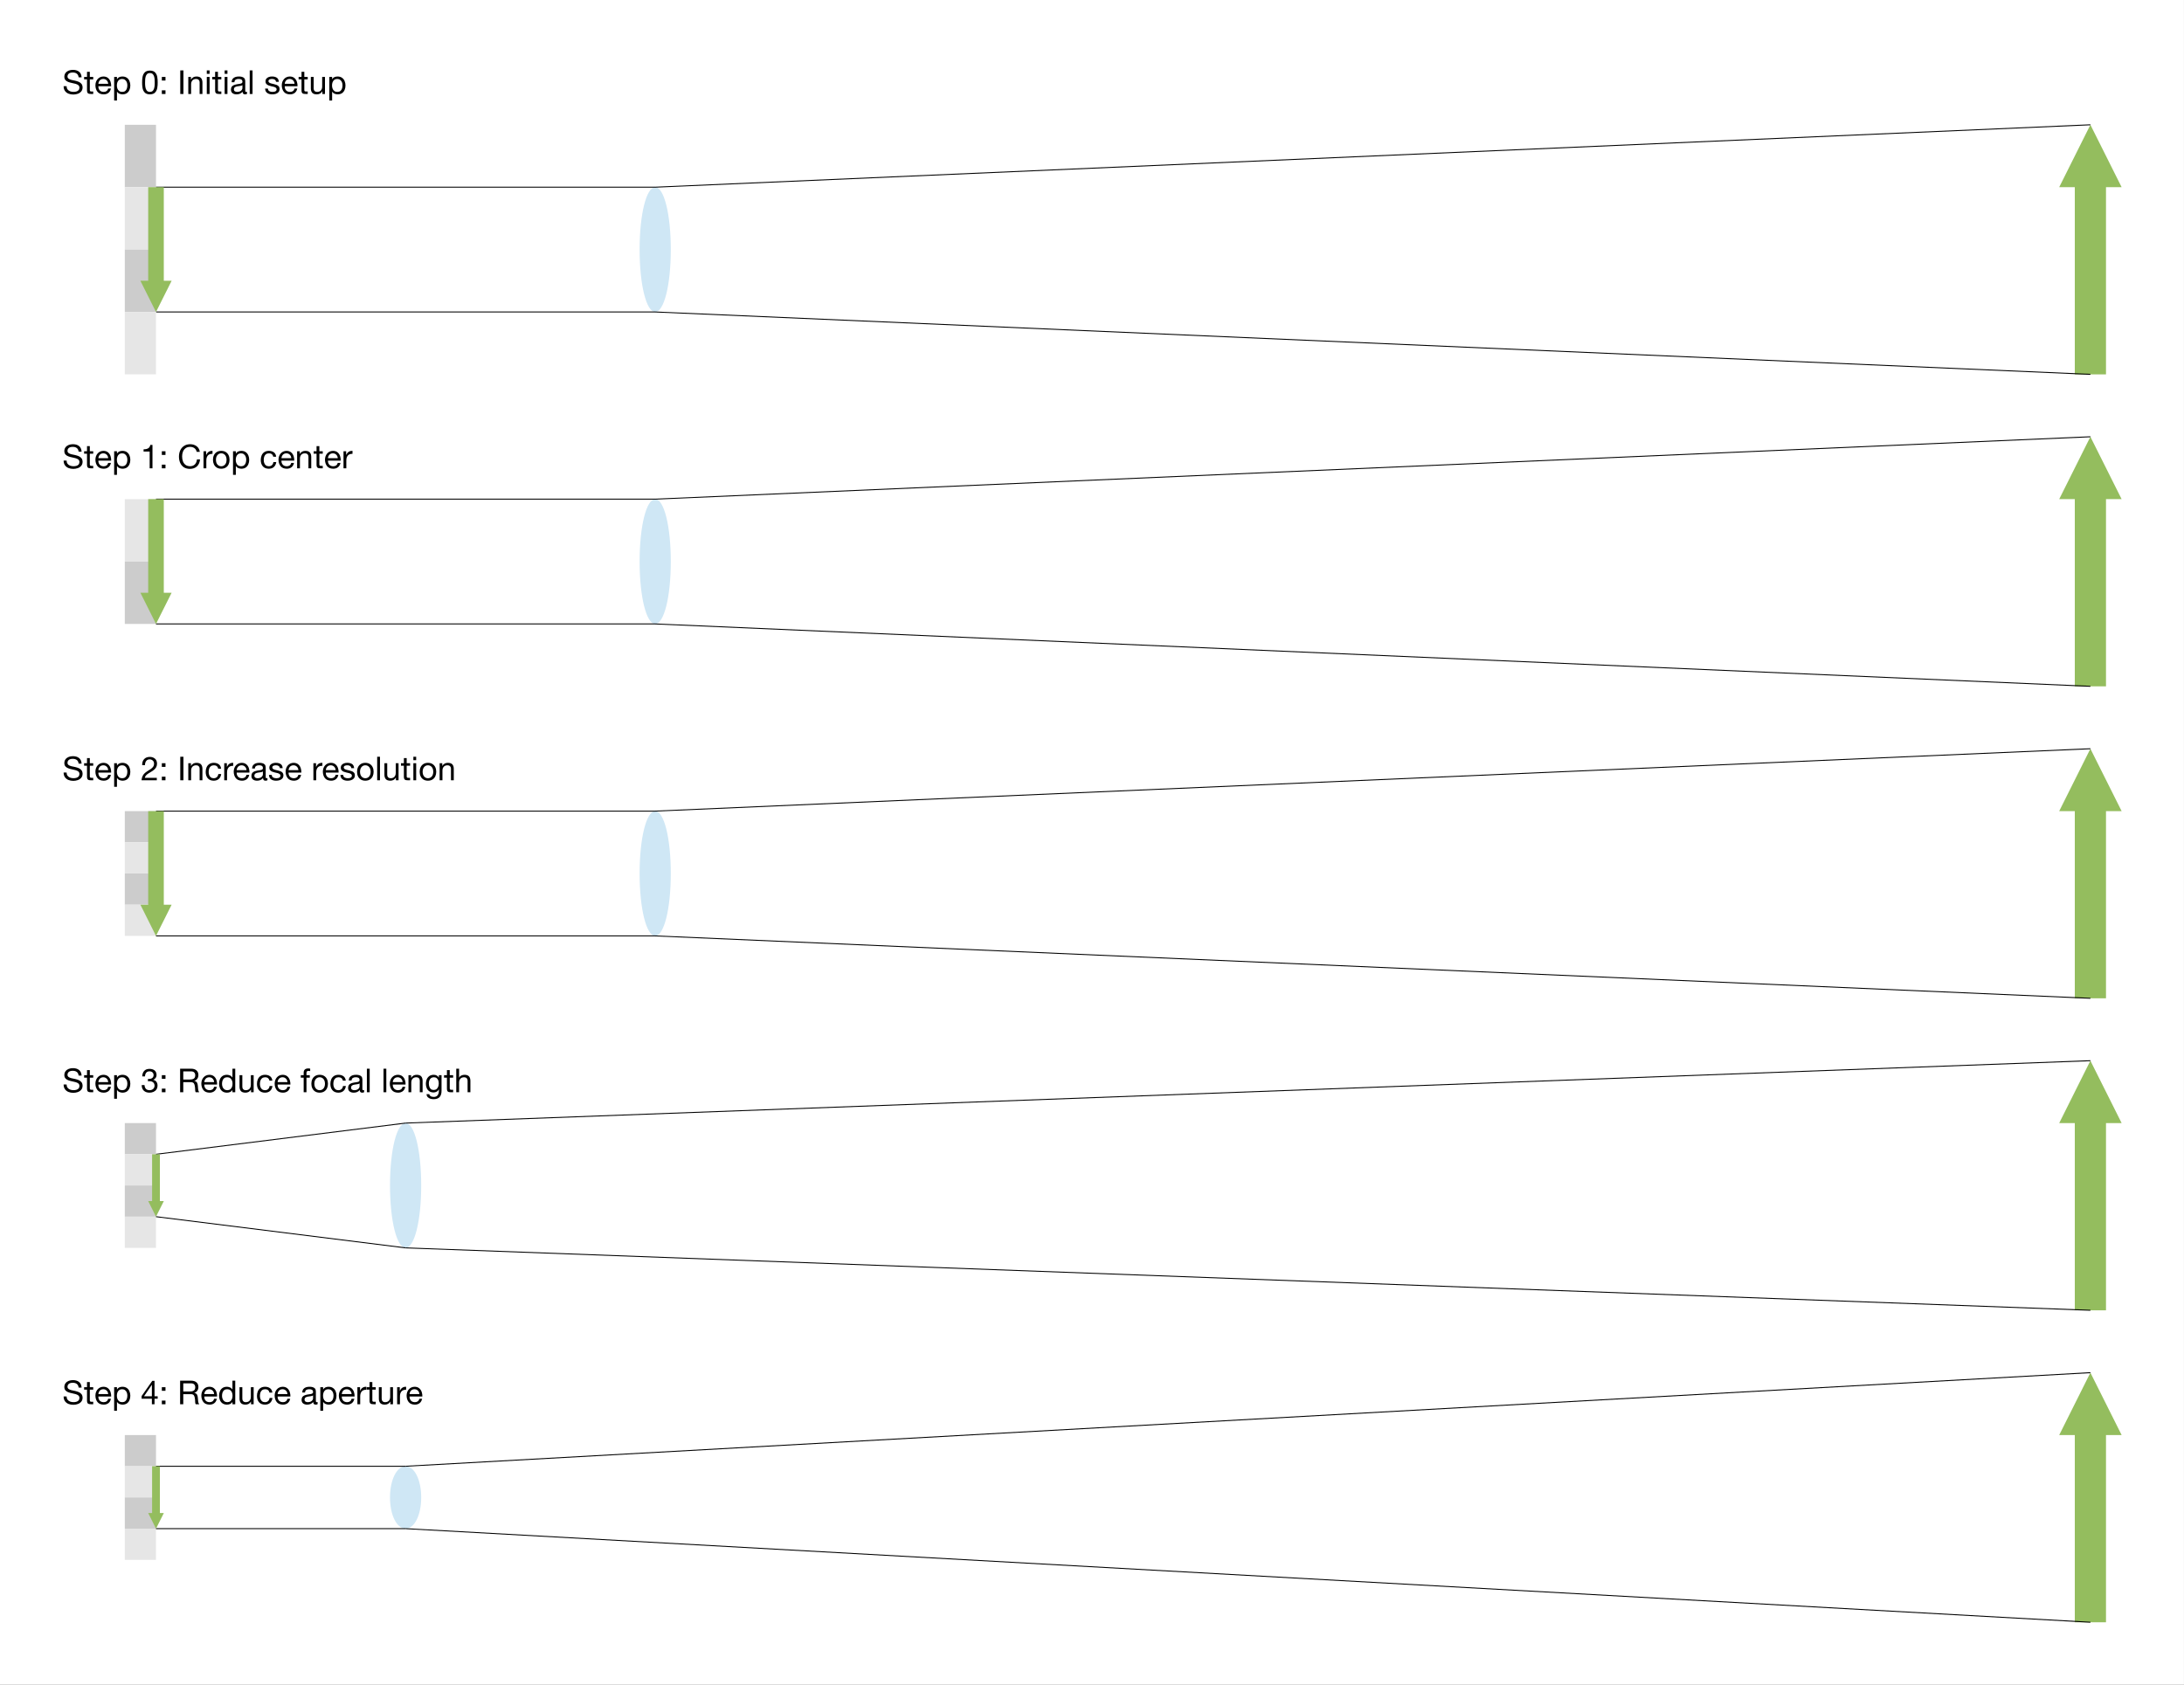 <?xml version="1.0" encoding="UTF-8"?>
<svg version="1.2" baseProfile="tiny" viewBox="0 0 70000 54000" preserveAspectRatio="xMidYMid" fill-rule="evenodd" stroke-width="28.222" stroke-linejoin="round" xmlns="http://www.w3.org/2000/svg" xmlns:ooo="http://xml.openoffice.org/svg/export" xmlns:xlink="http://www.w3.org/1999/xlink" xml:space="preserve">
 <rect x="0" y="0" width="70000" height="54000" fill="#808080" stroke="none"/>
 <defs class="ClipPathGroup">
  <clipPath id="presentation_clip_path" clipPathUnits="userSpaceOnUse">
   <rect x="0" y="0" width="70000" height="54000"/>
  </clipPath>
 </defs>
 <defs class="TextShapeIndex">
  <g ooo:slide="id1" ooo:id-list="id3 id4 id5 id6 id7 id8 id9 id10 id11 id12 id13 id14 id15 id16 id17 id18 id19 id20 id21 id22 id23 id24 id25 id26 id27 id28 id29 id30 id31 id32 id33 id34 id35 id36 id37 id38 id39 id40 id41 id42 id43 id44 id45 id46 id47 id48 id49 id50 id51 id52 id53 id54 id55 id56 id57 id58 id59 id60 id61 id62 id63 id64 id65 id66 id67 id68 id69 id70 id71 id72 id73 id74 id75 id76 id77 id78 id79 id80 id81 id82 id83 id84 id85 id86 id87 id88 id89 id90 id91 id92 id93 id94 id95 id96 id97 id98 id99 id100 id101 id102 id103 id104 id105 id106 id107 id108 id109 id110 id111 id112 id113 id114 id115 id116 id117 id118 id119 id120 id121 id122 id123 id124 id125 id126 id127 id128 id129 id130 id131 id132 id133 id134 id135 id136 id137 id138 id139 id140 id141 id142 id143 id144 id145 id146 id147 id148 id149 id150 id151 id152 id153 id154 id155 id156"/>
 </defs>
 <defs class="EmbeddedBulletChars">
  <g id="bullet-char-template(57356)" transform="scale(0,-0)">
   <path d="M 580,1141 L 1163,571 580,0 -4,571 580,1141 Z"/>
  </g>
  <g id="bullet-char-template(57354)" transform="scale(0,-0)">
   <path d="M 8,1128 L 1137,1128 1137,0 8,0 8,1128 Z"/>
  </g>
  <g id="bullet-char-template(10146)" transform="scale(0,-0)">
   <path d="M 174,0 L 602,739 174,1481 1456,739 174,0 Z M 1358,739 L 309,1346 659,739 1358,739 Z"/>
  </g>
  <g id="bullet-char-template(10132)" transform="scale(0,-0)">
   <path d="M 2015,739 L 1276,0 717,0 1260,543 174,543 174,936 1260,936 717,1481 1274,1481 2015,739 Z"/>
  </g>
  <g id="bullet-char-template(10007)" transform="scale(0,-0)">
   <path d="M 0,-2 C -7,14 -16,27 -25,37 L 356,567 C 262,823 215,952 215,954 215,979 228,992 255,992 264,992 276,990 289,987 310,991 331,999 354,1012 L 381,999 492,748 772,1049 836,1024 860,1049 C 881,1039 901,1025 922,1006 886,937 835,863 770,784 769,783 710,716 594,584 L 774,223 C 774,196 753,168 711,139 L 727,119 C 717,90 699,76 672,76 641,76 570,178 457,381 L 164,-76 C 142,-110 111,-127 72,-127 30,-127 9,-110 8,-76 1,-67 -2,-52 -2,-32 -2,-23 -1,-13 0,-2 Z"/>
  </g>
  <g id="bullet-char-template(10004)" transform="scale(0,-0)">
   <path d="M 285,-33 C 182,-33 111,30 74,156 52,228 41,333 41,471 41,549 55,616 82,672 116,743 169,778 240,778 293,778 328,747 346,684 L 369,508 C 377,444 397,411 428,410 L 1163,1116 C 1174,1127 1196,1133 1229,1133 1271,1133 1292,1118 1292,1087 L 1292,965 C 1292,929 1282,901 1262,881 L 442,47 C 390,-6 338,-33 285,-33 Z"/>
  </g>
  <g id="bullet-char-template(9679)" transform="scale(0,-0)">
   <path d="M 813,0 C 632,0 489,54 383,161 276,268 223,411 223,592 223,773 276,916 383,1023 489,1130 632,1184 813,1184 992,1184 1136,1130 1245,1023 1353,916 1407,772 1407,592 1407,412 1353,268 1245,161 1136,54 992,0 813,0 Z"/>
  </g>
  <g id="bullet-char-template(8226)" transform="scale(0,-0)">
   <path d="M 346,457 C 273,457 209,483 155,535 101,586 74,649 74,723 74,796 101,859 155,911 209,963 273,989 346,989 419,989 480,963 531,910 582,859 608,796 608,723 608,648 583,586 532,535 482,483 420,457 346,457 Z"/>
  </g>
  <g id="bullet-char-template(8211)" transform="scale(0,-0)">
   <path d="M -4,459 L 1135,459 1135,606 -4,606 -4,459 Z"/>
  </g>
 </defs>
 <defs class="TextEmbeddedBitmaps"/>
 <g>
  <g id="id2" class="Master_Slide">
   <g id="bg-id2" class="Background">
    <path fill="rgb(255,255,255)" stroke="none" d="M 35000,53999 L 0,53999 0,0 69999,0 69999,53999 35000,53999 Z"/>
   </g>
   <g id="bo-id2" class="BackgroundObjects"/>
  </g>
 </g>
 <g class="SlideGroup">
  <g>
   <g id="id1" class="Slide" clip-path="url(#presentation_clip_path)">
    <g class="Page">
     <g class="com.sun.star.drawing.CustomShape">
      <g id="id3">
       <path fill="rgb(204,204,204)" stroke="none" d="M 4500,27000 L 4000,27000 4000,26000 5000,26000 5000,27000 4500,27000 Z"/>
      </g>
     </g>
     <g class="com.sun.star.drawing.CustomShape">
      <g id="id4">
       <path fill="rgb(230,230,230)" stroke="none" d="M 4500,28000 L 4000,28000 4000,27000 5000,27000 5000,28000 4500,28000 Z"/>
      </g>
     </g>
     <g class="com.sun.star.drawing.CustomShape">
      <g id="id5">
       <path fill="rgb(204,204,204)" stroke="none" d="M 4500,29000 L 4000,29000 4000,28000 5000,28000 5000,29000 4500,29000 Z"/>
      </g>
     </g>
     <g class="com.sun.star.drawing.CustomShape">
      <g id="id6">
       <path fill="rgb(230,230,230)" stroke="none" d="M 4500,30000 L 4000,30000 4000,29000 5000,29000 5000,30000 4500,30000 Z"/>
      </g>
     </g>
     <g class="com.sun.star.drawing.CustomShape">
      <g id="id7">
       <path fill="rgb(230,230,230)" stroke="none" d="M 4500,18000 L 4000,18000 4000,16000 5000,16000 5000,18000 4500,18000 Z"/>
      </g>
     </g>
     <g class="com.sun.star.drawing.CustomShape">
      <g id="id8">
       <path fill="rgb(204,204,204)" stroke="none" d="M 4500,20000 L 4000,20000 4000,18000 5000,18000 5000,20000 4500,20000 Z"/>
      </g>
     </g>
     <g class="com.sun.star.drawing.CustomShape">
      <g id="id9">
       <path fill="rgb(204,204,204)" stroke="none" d="M 4500,6000 L 4000,6000 4000,4000 5000,4000 5000,6000 4500,6000 Z"/>
      </g>
     </g>
     <g class="com.sun.star.drawing.CustomShape">
      <g id="id10">
       <path fill="rgb(207,231,245)" stroke="none" d="M 21000,6000 C 21283,6000 21500,6865 21500,7999 21500,9133 21283,9999 21000,9999 20717,9999 20500,9133 20500,7999 20500,6865 20717,6000 21000,6000 Z M 20500,6000 L 20500,6000 Z M 21501,10001 L 21501,10001 Z"/>
      </g>
     </g>
     <g class="com.sun.star.drawing.CustomShape">
      <g id="id11">
       <path fill="rgb(148,189,94)" stroke="none" d="M 66500,12001 L 66500,6000 66000,6000 67000,4000 68001,6000 67500,6000 67500,12001 66500,12001 Z M 66000,4000 L 66000,4000 Z M 68001,12001 L 68001,12001 Z"/>
      </g>
     </g>
     <g class="com.sun.star.drawing.LineShape">
      <g id="id12">
       <path fill="none" stroke="rgb(0,0,0)" stroke-width="30" stroke-linejoin="round" d="M 67000,4000 L 21000,6000"/>
      </g>
     </g>
     <g class="com.sun.star.drawing.LineShape">
      <g id="id13">
       <path fill="none" stroke="rgb(0,0,0)" stroke-width="30" stroke-linejoin="round" d="M 5000,6000 L 21000,6000"/>
      </g>
     </g>
     <g class="com.sun.star.drawing.LineShape">
      <g id="id14">
       <path fill="none" stroke="rgb(0,0,0)" stroke-width="30" stroke-linejoin="round" d="M 67000,12000 L 21000,10000"/>
      </g>
     </g>
     <g class="com.sun.star.drawing.LineShape">
      <g id="id15">
       <path fill="none" stroke="rgb(0,0,0)" stroke-width="30" stroke-linejoin="round" d="M 5000,10000 L 21000,10000"/>
      </g>
     </g>
     <g class="Group">
      <g class="com.sun.star.drawing.ClosedBezierShape">
       <g id="id16">
        <path fill="rgb(0,0,0)" stroke="none" d="M 2615,2478 C 2610,2396 2582,2335 2531,2296 2481,2258 2416,2239 2337,2239 2290,2239 2246,2247 2204,2262 2163,2278 2129,2302 2103,2335 2077,2367 2063,2409 2062,2460 2063,2506 2075,2542 2098,2568 2122,2594 2152,2614 2188,2627 2225,2641 2264,2652 2305,2660 2346,2668 2384,2677 2421,2687 2457,2697 2487,2711 2510,2729 2533,2747 2545,2774 2546,2808 2545,2844 2536,2872 2517,2892 2498,2912 2474,2926 2445,2934 2415,2942 2385,2945 2354,2945 2316,2945 2280,2939 2246,2926 2213,2913 2186,2894 2166,2867 2145,2840 2135,2805 2134,2763 L 2039,2763 C 2040,2824 2054,2875 2082,2914 2110,2954 2148,2983 2195,3002 2242,3021 2294,3030 2351,3030 2398,3030 2444,3022 2489,3007 2534,2992 2571,2968 2601,2934 2630,2901 2646,2858 2647,2804 2646,2756 2634,2717 2611,2688 2588,2660 2558,2638 2522,2622 2485,2607 2446,2595 2405,2586 2364,2578 2325,2570 2288,2561 2252,2552 2222,2539 2199,2523 2176,2507 2164,2483 2163,2453 2163,2420 2172,2395 2188,2376 2204,2357 2225,2343 2251,2335 2276,2327 2304,2324 2332,2324 2385,2324 2428,2336 2461,2361 2494,2385 2514,2425 2520,2478 L 2615,2478 Z"/>
       </g>
      </g>
      <g class="com.sun.star.drawing.ClosedBezierShape">
       <g id="id17">
        <path fill="rgb(0,0,0)" stroke="none" d="M 2879,2301 L 2789,2301 2789,2465 2696,2465 2696,2544 2789,2544 2789,2893 C 2789,2942 2799,2974 2819,2990 2840,3006 2873,3013 2919,3012 L 2988,3012 2988,2933 2947,2933 C 2919,2934 2901,2931 2892,2924 2883,2918 2878,2904 2879,2884 L 2879,2544 2988,2544 2988,2465 2879,2465 2879,2301 Z"/>
       </g>
      </g>
      <g class="com.sun.star.drawing.ClosedBezierShape">
       <g id="id18">
        <path fill="rgb(0,0,0)" stroke="none" d="M 3466,2838 C 3458,2874 3441,2901 3417,2919 3392,2937 3361,2946 3324,2946 3264,2945 3220,2926 3192,2891 3164,2857 3151,2814 3153,2765 L 3563,2765 C 3565,2720 3559,2673 3544,2625 3529,2577 3504,2537 3467,2504 3430,2471 3379,2453 3315,2452 3239,2454 3178,2481 3131,2533 3084,2585 3059,2653 3058,2737 3060,2822 3083,2891 3126,2944 3168,2996 3233,3023 3321,3025 3383,3025 3434,3009 3475,2977 3515,2946 3542,2899 3555,2838 L 3466,2838 Z M 3153,2686 C 3156,2643 3172,2607 3198,2577 3225,2548 3263,2532 3310,2531 3355,2532 3392,2547 3421,2576 3449,2605 3465,2642 3468,2686 L 3153,2686 Z"/>
       </g>
      </g>
      <g class="com.sun.star.drawing.ClosedBezierShape">
       <g id="id19">
        <path fill="rgb(0,0,0)" stroke="none" d="M 4082,2734 C 4082,2770 4077,2804 4067,2836 4056,2869 4039,2895 4015,2915 3991,2935 3959,2945 3918,2946 3877,2946 3844,2936 3818,2916 3793,2897 3775,2871 3763,2840 3751,2809 3746,2775 3746,2738 3746,2703 3751,2670 3762,2639 3773,2607 3791,2582 3816,2562 3841,2542 3873,2532 3913,2531 3952,2532 3983,2541 4008,2561 4033,2580 4052,2605 4064,2635 4076,2666 4082,2699 4082,2734 Z M 3659,3221 L 3749,3221 3749,2940 3751,2940 C 3772,2971 3800,2994 3833,3006 3867,3019 3898,3025 3928,3025 3983,3024 4030,3011 4067,2986 4103,2960 4131,2926 4149,2883 4168,2840 4177,2792 4177,2740 4177,2688 4168,2640 4149,2597 4131,2553 4103,2518 4065,2492 4028,2466 3982,2453 3926,2452 3887,2452 3853,2459 3821,2473 3790,2487 3767,2509 3751,2538 L 3749,2538 3749,2465 3659,2465 3659,3221 Z"/>
       </g>
      </g>
      <g class="com.sun.star.drawing.ClosedBezierShape">
       <g id="id20">
        <path fill="rgb(0,0,0)" stroke="none" d="M 4555,2644 C 4554,2701 4558,2758 4568,2816 4577,2874 4600,2923 4636,2963 4671,3003 4728,3023 4804,3025 4881,3023 4938,3003 4973,2963 5009,2923 5032,2874 5041,2816 5051,2758 5055,2701 5054,2644 5055,2587 5051,2529 5041,2471 5032,2413 5009,2364 4973,2324 4938,2284 4881,2264 4804,2262 4728,2264 4671,2284 4636,2324 4600,2364 4577,2413 4568,2471 4558,2529 4554,2587 4555,2644 Z M 4650,2643 C 4650,2614 4650,2583 4653,2549 4655,2515 4660,2482 4670,2450 4679,2419 4694,2393 4716,2372 4737,2352 4767,2342 4804,2341 4842,2342 4872,2352 4893,2372 4915,2393 4930,2419 4939,2450 4949,2482 4954,2515 4956,2549 4959,2583 4959,2614 4959,2643 4960,2682 4958,2725 4953,2771 4948,2818 4935,2858 4913,2892 4891,2927 4855,2944 4804,2946 4754,2944 4718,2927 4696,2892 4674,2858 4661,2818 4656,2771 4651,2725 4649,2682 4650,2643 Z"/>
       </g>
      </g>
      <g class="com.sun.star.drawing.ClosedBezierShape">
       <g id="id21">
        <path fill="rgb(0,0,0)" stroke="none" d="M 5187,3012 C 5226,3012 5265,3012 5304,3012 5304,2973 5304,2934 5304,2895 5265,2895 5226,2895 5187,2895 5187,2934 5187,2973 5187,3012 Z M 5304,2465 C 5265,2465 5226,2465 5187,2465 5187,2504 5187,2543 5187,2582 5226,2582 5265,2582 5304,2582 5304,2543 5304,2504 5304,2465 Z"/>
       </g>
      </g>
      <g class="com.sun.star.drawing.ClosedBezierShape">
       <g id="id22">
        <path fill="rgb(0,0,0)" stroke="none" d="M 5778,3012 C 5812,3012 5845,3012 5879,3012 5879,2760 5879,2509 5879,2257 5845,2257 5812,2257 5778,2257 5778,2509 5778,2760 5778,3012 Z"/>
       </g>
      </g>
      <g class="com.sun.star.drawing.ClosedBezierShape">
       <g id="id23">
        <path fill="rgb(0,0,0)" stroke="none" d="M 6035,3012 L 6125,3012 6125,2703 C 6125,2652 6138,2611 6165,2580 6192,2548 6232,2532 6287,2531 6322,2531 6349,2541 6368,2561 6388,2581 6398,2607 6398,2641 L 6398,3012 6488,3012 6488,2652 C 6489,2592 6476,2544 6448,2508 6420,2472 6370,2453 6300,2452 6260,2452 6226,2460 6196,2476 6166,2493 6141,2517 6122,2551 L 6120,2551 6120,2465 6035,2465 6035,3012 Z"/>
       </g>
      </g>
      <g class="com.sun.star.drawing.ClosedBezierShape">
       <g id="id24">
        <path fill="rgb(0,0,0)" stroke="none" d="M 6628,3012 C 6658,3012 6688,3012 6718,3012 6718,2830 6718,2647 6718,2465 6688,2465 6658,2465 6628,2465 6628,2647 6628,2830 6628,3012 Z M 6718,2257 C 6688,2257 6658,2257 6628,2257 6628,2294 6628,2330 6628,2367 6658,2367 6688,2367 6718,2367 6718,2330 6718,2294 6718,2257 Z"/>
       </g>
      </g>
      <g class="com.sun.star.drawing.ClosedBezierShape">
       <g id="id25">
        <path fill="rgb(0,0,0)" stroke="none" d="M 6985,2301 L 6895,2301 6895,2465 6802,2465 6802,2544 6895,2544 6895,2893 C 6895,2942 6905,2974 6925,2990 6946,3006 6979,3013 7025,3012 L 7094,3012 7094,2933 7053,2933 C 7025,2934 7007,2931 6998,2924 6989,2918 6984,2904 6985,2884 L 6985,2544 7094,2544 7094,2465 6985,2465 6985,2301 Z"/>
       </g>
      </g>
      <g class="com.sun.star.drawing.ClosedBezierShape">
       <g id="id26">
        <path fill="rgb(0,0,0)" stroke="none" d="M 7200,3012 C 7230,3012 7260,3012 7290,3012 7290,2830 7290,2647 7290,2465 7260,2465 7230,2465 7200,2465 7200,2647 7200,2830 7200,3012 Z M 7290,2257 C 7260,2257 7230,2257 7200,2257 7200,2294 7200,2330 7200,2367 7230,2367 7260,2367 7290,2367 7290,2330 7290,2294 7290,2257 Z"/>
       </g>
      </g>
      <g class="com.sun.star.drawing.ClosedBezierShape">
       <g id="id27">
        <path fill="rgb(0,0,0)" stroke="none" d="M 7770,2822 C 7770,2839 7765,2857 7753,2876 7742,2895 7724,2911 7699,2925 7674,2938 7642,2945 7603,2946 7574,2946 7550,2940 7529,2928 7509,2916 7498,2895 7497,2865 7498,2833 7509,2809 7530,2795 7551,2781 7577,2771 7607,2767 7638,2762 7668,2758 7698,2754 7728,2750 7752,2742 7770,2729 L 7770,2822 Z M 7916,2941 C 7910,2943 7905,2944 7901,2945 7896,2946 7892,2946 7889,2946 7875,2946 7866,2941 7864,2931 7861,2921 7859,2906 7860,2884 L 7860,2602 C 7859,2560 7849,2528 7829,2506 7808,2485 7783,2470 7752,2463 7721,2455 7688,2452 7655,2452 7614,2452 7576,2458 7542,2469 7508,2481 7480,2500 7458,2527 7437,2554 7425,2590 7423,2635 L 7513,2635 C 7516,2595 7529,2568 7554,2553 7579,2537 7611,2530 7649,2531 7680,2530 7707,2535 7732,2547 7756,2559 7770,2584 7771,2622 7771,2644 7762,2659 7745,2669 7729,2678 7707,2684 7679,2688 7651,2692 7621,2697 7587,2702 7555,2708 7526,2717 7498,2727 7470,2738 7447,2755 7429,2777 7412,2800 7403,2831 7402,2872 7403,2926 7421,2965 7455,2989 7489,3013 7532,3025 7583,3025 7621,3025 7656,3018 7689,3005 7722,2991 7750,2970 7775,2941 7776,2970 7782,2991 7796,3005 7809,3018 7828,3025 7851,3025 7866,3025 7878,3024 7889,3021 7899,3019 7908,3015 7916,3010 L 7916,2941 Z"/>
       </g>
      </g>
      <g class="com.sun.star.drawing.ClosedBezierShape">
       <g id="id28">
        <path fill="rgb(0,0,0)" stroke="none" d="M 8004,3012 C 8034,3012 8064,3012 8094,3012 8094,2760 8094,2509 8094,2257 8064,2257 8034,2257 8004,2257 8004,2509 8004,2760 8004,3012 Z"/>
       </g>
      </g>
      <g class="com.sun.star.drawing.ClosedBezierShape">
       <g id="id29">
        <path fill="rgb(0,0,0)" stroke="none" d="M 8497,2840 C 8501,2907 8525,2955 8569,2983 8612,3012 8666,3026 8729,3025 8766,3025 8803,3020 8838,3009 8873,2998 8902,2980 8925,2955 8948,2930 8960,2896 8961,2853 8960,2818 8952,2790 8935,2770 8918,2750 8896,2734 8869,2723 8842,2712 8813,2704 8783,2697 8754,2691 8726,2684 8699,2677 8672,2670 8650,2661 8632,2650 8614,2638 8605,2622 8604,2601 8605,2574 8618,2555 8642,2545 8666,2535 8692,2530 8720,2531 8751,2530 8779,2537 8803,2551 8828,2565 8843,2589 8847,2623 L 8937,2623 C 8932,2558 8909,2513 8867,2488 8826,2463 8774,2451 8713,2452 8680,2452 8649,2457 8618,2468 8587,2479 8561,2495 8541,2518 8520,2541 8510,2571 8509,2607 8510,2642 8518,2669 8536,2689 8553,2709 8575,2725 8602,2736 8629,2747 8657,2755 8687,2762 8718,2768 8747,2775 8774,2782 8801,2789 8823,2799 8840,2812 8857,2824 8866,2842 8866,2865 8865,2887 8858,2904 8844,2916 8830,2928 8813,2936 8793,2940 8773,2944 8753,2946 8734,2946 8696,2947 8662,2939 8634,2923 8605,2908 8590,2880 8587,2840 L 8497,2840 Z"/>
       </g>
      </g>
      <g class="com.sun.star.drawing.ClosedBezierShape">
       <g id="id30">
        <path fill="rgb(0,0,0)" stroke="none" d="M 9439,2838 C 9431,2874 9414,2901 9390,2919 9365,2937 9334,2946 9297,2946 9237,2945 9193,2926 9165,2891 9137,2857 9124,2814 9126,2765 L 9536,2765 C 9538,2720 9532,2673 9517,2625 9502,2577 9477,2537 9440,2504 9403,2471 9352,2453 9288,2452 9212,2454 9151,2481 9104,2533 9057,2585 9032,2653 9031,2737 9033,2822 9056,2891 9099,2944 9141,2996 9206,3023 9294,3025 9356,3025 9407,3009 9448,2977 9488,2946 9515,2899 9528,2838 L 9439,2838 Z M 9126,2686 C 9129,2643 9145,2607 9171,2577 9198,2548 9236,2532 9283,2531 9328,2532 9365,2547 9394,2576 9422,2605 9438,2642 9441,2686 L 9126,2686 Z"/>
       </g>
      </g>
      <g class="com.sun.star.drawing.ClosedBezierShape">
       <g id="id31">
        <path fill="rgb(0,0,0)" stroke="none" d="M 9754,2301 L 9664,2301 9664,2465 9571,2465 9571,2544 9664,2544 9664,2893 C 9664,2942 9674,2974 9694,2990 9715,3006 9748,3013 9794,3012 L 9863,3012 9863,2933 9822,2933 C 9794,2934 9776,2931 9767,2924 9758,2918 9753,2904 9754,2884 L 9754,2544 9863,2544 9863,2465 9754,2465 9754,2301 Z"/>
       </g>
      </g>
      <g class="com.sun.star.drawing.ClosedBezierShape">
       <g id="id32">
        <path fill="rgb(0,0,0)" stroke="none" d="M 10416,2465 L 10326,2465 10326,2774 C 10326,2825 10313,2866 10286,2897 10259,2929 10219,2945 10164,2946 10129,2946 10102,2936 10083,2916 10063,2896 10053,2870 10053,2836 L 10053,2465 9963,2465 9963,2825 C 9962,2885 9975,2933 10003,2969 10031,3005 10081,3024 10151,3025 10191,3025 10225,3017 10255,3001 10285,2985 10310,2960 10329,2926 L 10331,2926 10331,3012 10416,3012 10416,2465 Z"/>
       </g>
      </g>
      <g class="com.sun.star.drawing.ClosedBezierShape">
       <g id="id33">
        <path fill="rgb(0,0,0)" stroke="none" d="M 10978,2734 C 10978,2770 10973,2804 10963,2836 10952,2869 10935,2895 10911,2915 10887,2935 10855,2945 10814,2946 10773,2946 10740,2936 10714,2916 10689,2897 10671,2871 10659,2840 10647,2809 10642,2775 10642,2738 10642,2703 10647,2670 10658,2639 10669,2607 10687,2582 10712,2562 10737,2542 10769,2532 10809,2531 10848,2532 10879,2541 10904,2561 10929,2580 10948,2605 10960,2635 10972,2666 10978,2699 10978,2734 Z M 10555,3221 L 10645,3221 10645,2940 10647,2940 C 10668,2971 10696,2994 10729,3006 10763,3019 10794,3025 10824,3025 10879,3024 10926,3011 10963,2986 10999,2960 11027,2926 11045,2883 11064,2840 11073,2792 11073,2740 11073,2688 11064,2640 11045,2597 11027,2553 10999,2518 10961,2492 10924,2466 10878,2453 10822,2452 10783,2452 10749,2459 10717,2473 10686,2487 10663,2509 10647,2538 L 10645,2538 10645,2465 10555,2465 10555,3221 Z"/>
       </g>
      </g>
     </g>
     <g class="com.sun.star.drawing.CustomShape">
      <g id="id34">
       <path fill="rgb(207,231,245)" stroke="none" d="M 21000,16000 C 21283,16000 21500,16865 21500,17999 21500,19133 21283,19999 21000,19999 20717,19999 20500,19133 20500,17999 20500,16865 20717,16000 21000,16000 Z M 20500,16000 L 20500,16000 Z M 21501,20001 L 21501,20001 Z"/>
      </g>
     </g>
     <g class="com.sun.star.drawing.CustomShape">
      <g id="id35">
       <path fill="rgb(148,189,94)" stroke="none" d="M 66500,22001 L 66500,16000 66000,16000 67000,14000 68001,16000 67500,16000 67500,22001 66500,22001 Z M 66000,14000 L 66000,14000 Z M 68001,22001 L 68001,22001 Z"/>
      </g>
     </g>
     <g class="com.sun.star.drawing.LineShape">
      <g id="id36">
       <path fill="none" stroke="rgb(0,0,0)" stroke-width="30" stroke-linejoin="round" d="M 67000,14000 L 21000,16000"/>
      </g>
     </g>
     <g class="com.sun.star.drawing.LineShape">
      <g id="id37">
       <path fill="none" stroke="rgb(0,0,0)" stroke-width="30" stroke-linejoin="round" d="M 5000,16000 L 21000,16000"/>
      </g>
     </g>
     <g class="com.sun.star.drawing.LineShape">
      <g id="id38">
       <path fill="none" stroke="rgb(0,0,0)" stroke-width="30" stroke-linejoin="round" d="M 67000,22000 L 21000,20000"/>
      </g>
     </g>
     <g class="com.sun.star.drawing.LineShape">
      <g id="id39">
       <path fill="none" stroke="rgb(0,0,0)" stroke-width="30" stroke-linejoin="round" d="M 5000,20000 L 21000,20000"/>
      </g>
     </g>
     <g class="Group">
      <g class="com.sun.star.drawing.ClosedBezierShape">
       <g id="id40">
        <path fill="rgb(0,0,0)" stroke="none" d="M 2615,14478 C 2610,14396 2582,14335 2531,14296 2481,14258 2416,14239 2337,14239 2290,14239 2246,14247 2204,14262 2163,14278 2129,14302 2103,14335 2077,14367 2063,14409 2062,14460 2063,14506 2075,14542 2098,14568 2122,14594 2152,14614 2188,14627 2225,14641 2264,14652 2305,14660 2346,14668 2384,14677 2421,14687 2457,14697 2487,14711 2510,14729 2533,14747 2545,14774 2546,14808 2545,14844 2536,14872 2517,14892 2498,14912 2474,14926 2445,14934 2415,14942 2385,14945 2354,14945 2316,14945 2280,14939 2246,14926 2213,14913 2186,14894 2166,14867 2145,14840 2135,14805 2134,14763 L 2039,14763 C 2040,14824 2054,14875 2082,14914 2110,14954 2148,14983 2195,15002 2242,15021 2294,15030 2351,15030 2398,15030 2444,15022 2489,15007 2534,14992 2571,14968 2601,14934 2630,14901 2646,14858 2647,14804 2646,14756 2634,14717 2611,14688 2588,14660 2558,14638 2522,14622 2485,14607 2446,14595 2405,14586 2364,14578 2325,14570 2288,14561 2252,14552 2222,14539 2199,14523 2176,14507 2164,14483 2163,14453 2163,14420 2172,14395 2188,14376 2204,14357 2225,14343 2251,14335 2276,14327 2304,14324 2332,14324 2385,14324 2428,14336 2461,14361 2494,14385 2514,14425 2520,14478 L 2615,14478 Z"/>
       </g>
      </g>
      <g class="com.sun.star.drawing.ClosedBezierShape">
       <g id="id41">
        <path fill="rgb(0,0,0)" stroke="none" d="M 2879,14301 L 2789,14301 2789,14465 2696,14465 2696,14544 2789,14544 2789,14893 C 2789,14942 2799,14974 2819,14990 2840,15006 2873,15013 2919,15012 L 2988,15012 2988,14933 2947,14933 C 2919,14934 2901,14931 2892,14924 2883,14918 2878,14904 2879,14884 L 2879,14544 2988,14544 2988,14465 2879,14465 2879,14301 Z"/>
       </g>
      </g>
      <g class="com.sun.star.drawing.ClosedBezierShape">
       <g id="id42">
        <path fill="rgb(0,0,0)" stroke="none" d="M 3466,14838 C 3458,14874 3441,14901 3417,14919 3392,14937 3361,14946 3324,14946 3264,14945 3220,14926 3192,14891 3164,14857 3151,14814 3153,14765 L 3563,14765 C 3565,14720 3559,14673 3544,14625 3529,14577 3504,14537 3467,14504 3430,14471 3379,14453 3315,14452 3239,14454 3178,14481 3131,14533 3084,14585 3059,14653 3058,14737 3060,14822 3083,14891 3126,14944 3168,14996 3233,15023 3321,15025 3383,15025 3434,15009 3475,14977 3515,14946 3542,14899 3555,14838 L 3466,14838 Z M 3153,14686 C 3156,14643 3172,14607 3198,14577 3225,14548 3263,14532 3310,14531 3355,14532 3392,14547 3421,14576 3449,14605 3465,14642 3468,14686 L 3153,14686 Z"/>
       </g>
      </g>
      <g class="com.sun.star.drawing.ClosedBezierShape">
       <g id="id43">
        <path fill="rgb(0,0,0)" stroke="none" d="M 4082,14734 C 4082,14770 4077,14804 4067,14836 4056,14869 4039,14895 4015,14915 3991,14935 3959,14945 3918,14946 3877,14946 3844,14936 3818,14916 3793,14897 3775,14871 3763,14840 3751,14809 3746,14775 3746,14738 3746,14703 3751,14670 3762,14639 3773,14607 3791,14582 3816,14562 3841,14542 3873,14532 3913,14531 3952,14532 3983,14541 4008,14561 4033,14580 4052,14605 4064,14635 4076,14666 4082,14699 4082,14734 Z M 3659,15221 L 3749,15221 3749,14940 3751,14940 C 3772,14971 3800,14994 3833,15006 3867,15019 3898,15025 3928,15025 3983,15024 4030,15011 4067,14986 4103,14960 4131,14926 4149,14883 4168,14840 4177,14792 4177,14740 4177,14688 4168,14640 4149,14597 4131,14553 4103,14518 4065,14492 4028,14466 3982,14453 3926,14452 3887,14452 3853,14459 3821,14473 3790,14487 3767,14509 3751,14538 L 3749,14538 3749,14465 3659,14465 3659,15221 Z"/>
       </g>
      </g>
      <g class="com.sun.star.drawing.ClosedBezierShape">
       <g id="id44">
        <path fill="rgb(0,0,0)" stroke="none" d="M 4887,14262 L 4818,14262 C 4807,14318 4781,14355 4741,14375 4701,14395 4655,14404 4602,14403 L 4602,14475 4797,14475 4797,15012 4887,15012 4887,14262 Z"/>
       </g>
      </g>
      <g class="com.sun.star.drawing.ClosedBezierShape">
       <g id="id45">
        <path fill="rgb(0,0,0)" stroke="none" d="M 5187,15012 C 5226,15012 5265,15012 5304,15012 5304,14973 5304,14934 5304,14895 5265,14895 5226,14895 5187,14895 5187,14934 5187,14973 5187,15012 Z M 5304,14465 C 5265,14465 5226,14465 5187,14465 5187,14504 5187,14543 5187,14582 5226,14582 5265,14582 5304,14582 5304,14543 5304,14504 5304,14465 Z"/>
       </g>
      </g>
      <g class="com.sun.star.drawing.ClosedBezierShape">
       <g id="id46">
        <path fill="rgb(0,0,0)" stroke="none" d="M 6405,14484 C 6392,14404 6357,14343 6300,14302 6243,14260 6174,14239 6094,14239 6016,14240 5951,14258 5898,14294 5845,14329 5804,14377 5777,14436 5750,14496 5736,14563 5736,14637 5736,14711 5749,14777 5775,14836 5800,14895 5839,14942 5891,14977 5942,15011 6007,15029 6085,15030 6181,15029 6257,15002 6313,14949 6369,14896 6402,14822 6412,14727 L 6312,14727 C 6307,14791 6286,14843 6249,14883 6212,14923 6160,14944 6094,14945 6034,14944 5985,14930 5947,14902 5909,14873 5881,14835 5863,14788 5845,14740 5837,14687 5837,14629 5837,14576 5845,14526 5863,14480 5881,14434 5909,14397 5947,14368 5984,14339 6033,14325 6093,14324 6146,14324 6192,14337 6230,14364 6268,14391 6293,14431 6304,14484 L 6405,14484 Z"/>
       </g>
      </g>
      <g class="com.sun.star.drawing.ClosedBezierShape">
       <g id="id47">
        <path fill="rgb(0,0,0)" stroke="none" d="M 6523,15012 L 6613,15012 6613,14769 C 6612,14699 6627,14644 6658,14606 6688,14567 6739,14547 6811,14547 L 6811,14452 C 6763,14451 6722,14460 6690,14482 6658,14503 6631,14536 6610,14580 L 6608,14580 6608,14465 6523,14465 6523,15012 Z"/>
       </g>
      </g>
      <g class="com.sun.star.drawing.ClosedBezierShape">
       <g id="id48">
        <path fill="rgb(0,0,0)" stroke="none" d="M 6826,14739 C 6826,14793 6836,14841 6856,14884 6876,14927 6906,14961 6945,14986 6985,15012 7034,15024 7091,15025 7149,15024 7198,15012 7238,14986 7277,14961 7307,14927 7327,14884 7347,14841 7357,14793 7357,14739 7357,14685 7347,14636 7327,14593 7307,14550 7277,14516 7238,14491 7198,14465 7149,14453 7091,14452 7034,14453 6985,14465 6945,14491 6906,14516 6876,14550 6856,14593 6836,14636 6826,14685 6826,14739 Z M 6921,14739 C 6922,14672 6939,14620 6971,14585 7003,14549 7043,14531 7091,14531 7140,14531 7180,14549 7212,14585 7244,14620 7261,14672 7262,14739 7261,14806 7244,14857 7212,14892 7180,14928 7140,14946 7091,14946 7043,14946 7003,14928 6971,14892 6939,14857 6922,14806 6921,14739 Z"/>
       </g>
      </g>
      <g class="com.sun.star.drawing.ClosedBezierShape">
       <g id="id49">
        <path fill="rgb(0,0,0)" stroke="none" d="M 7892,14734 C 7892,14770 7887,14804 7877,14836 7866,14869 7849,14895 7825,14915 7801,14935 7769,14945 7728,14946 7687,14946 7654,14936 7628,14916 7603,14897 7585,14871 7573,14840 7561,14809 7556,14775 7556,14738 7556,14703 7561,14670 7572,14639 7583,14607 7601,14582 7626,14562 7651,14542 7683,14532 7723,14531 7762,14532 7793,14541 7818,14561 7843,14580 7862,14605 7874,14635 7886,14666 7892,14699 7892,14734 Z M 7469,15221 L 7559,15221 7559,14940 7561,14940 C 7582,14971 7610,14994 7643,15006 7677,15019 7708,15025 7738,15025 7793,15024 7840,15011 7877,14986 7913,14960 7941,14926 7959,14883 7978,14840 7987,14792 7987,14740 7987,14688 7978,14640 7959,14597 7941,14553 7913,14518 7875,14492 7838,14466 7792,14453 7736,14452 7697,14452 7663,14459 7631,14473 7600,14487 7577,14509 7561,14538 L 7559,14538 7559,14465 7469,14465 7469,15221 Z"/>
       </g>
      </g>
      <g class="com.sun.star.drawing.ClosedBezierShape">
       <g id="id50">
        <path fill="rgb(0,0,0)" stroke="none" d="M 8852,14640 C 8844,14575 8819,14528 8775,14497 8732,14467 8679,14452 8616,14452 8558,14453 8510,14466 8472,14492 8434,14517 8405,14552 8386,14596 8367,14640 8358,14690 8358,14745 8358,14829 8380,14896 8423,14946 8466,14997 8530,15024 8614,15025 8683,15024 8738,15006 8778,14969 8819,14932 8845,14880 8855,14812 L 8763,14812 C 8757,14854 8741,14887 8716,14910 8691,14934 8656,14946 8613,14946 8575,14945 8544,14936 8520,14916 8497,14897 8480,14873 8469,14842 8458,14812 8453,14780 8453,14745 8453,14708 8458,14673 8468,14640 8479,14608 8496,14582 8521,14562 8546,14542 8580,14532 8623,14531 8660,14531 8691,14541 8714,14560 8737,14579 8752,14606 8759,14640 L 8852,14640 Z"/>
       </g>
      </g>
      <g class="com.sun.star.drawing.ClosedBezierShape">
       <g id="id51">
        <path fill="rgb(0,0,0)" stroke="none" d="M 9334,14838 C 9326,14874 9309,14901 9285,14919 9260,14937 9229,14946 9192,14946 9132,14945 9088,14926 9060,14891 9032,14857 9019,14814 9021,14765 L 9431,14765 C 9433,14720 9427,14673 9412,14625 9397,14577 9372,14537 9335,14504 9298,14471 9247,14453 9183,14452 9107,14454 9046,14481 8999,14533 8952,14585 8927,14653 8926,14737 8928,14822 8951,14891 8994,14944 9036,14996 9101,15023 9189,15025 9251,15025 9302,15009 9343,14977 9383,14946 9410,14899 9423,14838 L 9334,14838 Z M 9021,14686 C 9024,14643 9040,14607 9066,14577 9093,14548 9131,14532 9178,14531 9223,14532 9260,14547 9289,14576 9317,14605 9333,14642 9336,14686 L 9021,14686 Z"/>
       </g>
      </g>
      <g class="com.sun.star.drawing.ClosedBezierShape">
       <g id="id52">
        <path fill="rgb(0,0,0)" stroke="none" d="M 9523,15012 L 9613,15012 9613,14703 C 9613,14652 9626,14611 9653,14580 9680,14548 9720,14532 9775,14531 9810,14531 9837,14541 9856,14561 9876,14581 9886,14607 9886,14641 L 9886,15012 9976,15012 9976,14652 C 9977,14592 9964,14544 9936,14508 9908,14472 9858,14453 9788,14452 9748,14452 9714,14460 9684,14476 9654,14493 9629,14517 9610,14551 L 9608,14551 9608,14465 9523,14465 9523,15012 Z"/>
       </g>
      </g>
      <g class="com.sun.star.drawing.ClosedBezierShape">
       <g id="id53">
        <path fill="rgb(0,0,0)" stroke="none" d="M 10236,14301 L 10146,14301 10146,14465 10053,14465 10053,14544 10146,14544 10146,14893 C 10146,14942 10156,14974 10176,14990 10197,15006 10230,15013 10276,15012 L 10345,15012 10345,14933 10304,14933 C 10276,14934 10258,14931 10249,14924 10240,14918 10235,14904 10236,14884 L 10236,14544 10345,14544 10345,14465 10236,14465 10236,14301 Z"/>
       </g>
      </g>
      <g class="com.sun.star.drawing.ClosedBezierShape">
       <g id="id54">
        <path fill="rgb(0,0,0)" stroke="none" d="M 10824,14838 C 10816,14874 10799,14901 10775,14919 10750,14937 10719,14946 10682,14946 10622,14945 10578,14926 10550,14891 10522,14857 10509,14814 10511,14765 L 10921,14765 C 10923,14720 10917,14673 10902,14625 10887,14577 10862,14537 10825,14504 10788,14471 10737,14453 10673,14452 10597,14454 10536,14481 10489,14533 10442,14585 10417,14653 10416,14737 10418,14822 10441,14891 10484,14944 10526,14996 10591,15023 10679,15025 10741,15025 10792,15009 10833,14977 10873,14946 10900,14899 10913,14838 L 10824,14838 Z M 10511,14686 C 10514,14643 10530,14607 10556,14577 10583,14548 10621,14532 10668,14531 10713,14532 10750,14547 10779,14576 10807,14605 10823,14642 10826,14686 L 10511,14686 Z"/>
       </g>
      </g>
      <g class="com.sun.star.drawing.ClosedBezierShape">
       <g id="id55">
        <path fill="rgb(0,0,0)" stroke="none" d="M 11010,15012 L 11100,15012 11100,14769 C 11099,14699 11114,14644 11145,14606 11175,14567 11226,14547 11298,14547 L 11298,14452 C 11250,14451 11209,14460 11177,14482 11145,14503 11118,14536 11097,14580 L 11095,14580 11095,14465 11010,14465 11010,15012 Z"/>
       </g>
      </g>
     </g>
     <g class="com.sun.star.drawing.CustomShape">
      <g id="id56">
       <path fill="rgb(148,189,94)" stroke="none" d="M 4750,16000 L 4750,19000 4500,19000 5000,20000 5501,19000 5250,19000 5250,16000 4750,16000 Z M 4500,20000 L 4500,20000 Z M 5501,15999 L 5501,15999 Z"/>
      </g>
     </g>
     <g class="com.sun.star.drawing.CustomShape">
      <g id="id57">
       <path fill="rgb(230,230,230)" stroke="none" d="M 4500,8000 L 4000,8000 4000,6000 5000,6000 5000,8000 4500,8000 Z"/>
      </g>
     </g>
     <g class="com.sun.star.drawing.CustomShape">
      <g id="id58">
       <path fill="rgb(204,204,204)" stroke="none" d="M 4500,10000 L 4000,10000 4000,8000 5000,8000 5000,10000 4500,10000 Z"/>
      </g>
     </g>
     <g class="com.sun.star.drawing.CustomShape">
      <g id="id59">
       <path fill="rgb(230,230,230)" stroke="none" d="M 4500,12000 L 4000,12000 4000,10000 5000,10000 5000,12000 4500,12000 Z"/>
      </g>
     </g>
     <g class="com.sun.star.drawing.CustomShape">
      <g id="id60">
       <path fill="rgb(148,189,94)" stroke="none" d="M 4750,6000 L 4750,9000 4500,9000 5000,10000 5501,9000 5250,9000 5250,6000 4750,6000 Z M 4500,10000 L 4500,10000 Z M 5501,5999 L 5501,5999 Z"/>
      </g>
     </g>
     <g class="com.sun.star.drawing.CustomShape">
      <g id="id61">
       <path fill="rgb(207,231,245)" stroke="none" d="M 21000,26000 C 21283,26000 21500,26865 21500,27999 21500,29133 21283,29999 21000,29999 20717,29999 20500,29133 20500,27999 20500,26865 20717,26000 21000,26000 Z M 20500,26000 L 20500,26000 Z M 21501,30001 L 21501,30001 Z"/>
      </g>
     </g>
     <g class="com.sun.star.drawing.CustomShape">
      <g id="id62">
       <path fill="rgb(148,189,94)" stroke="none" d="M 66500,32001 L 66500,26000 66000,26000 67000,24000 68001,26000 67500,26000 67500,32001 66500,32001 Z M 66000,24000 L 66000,24000 Z M 68001,32001 L 68001,32001 Z"/>
      </g>
     </g>
     <g class="com.sun.star.drawing.LineShape">
      <g id="id63">
       <path fill="none" stroke="rgb(0,0,0)" stroke-width="30" stroke-linejoin="round" d="M 67000,24000 L 21000,26000"/>
      </g>
     </g>
     <g class="com.sun.star.drawing.LineShape">
      <g id="id64">
       <path fill="none" stroke="rgb(0,0,0)" stroke-width="30" stroke-linejoin="round" d="M 5000,26000 L 21000,26000"/>
      </g>
     </g>
     <g class="com.sun.star.drawing.LineShape">
      <g id="id65">
       <path fill="none" stroke="rgb(0,0,0)" stroke-width="30" stroke-linejoin="round" d="M 67000,32000 L 21000,30000"/>
      </g>
     </g>
     <g class="com.sun.star.drawing.LineShape">
      <g id="id66">
       <path fill="none" stroke="rgb(0,0,0)" stroke-width="30" stroke-linejoin="round" d="M 5000,30000 L 21000,30000"/>
      </g>
     </g>
     <g class="Group">
      <g class="com.sun.star.drawing.ClosedBezierShape">
       <g id="id67">
        <path fill="rgb(0,0,0)" stroke="none" d="M 2615,24478 C 2610,24396 2582,24335 2531,24296 2481,24258 2416,24239 2337,24239 2290,24239 2246,24247 2204,24262 2163,24278 2129,24302 2103,24335 2077,24367 2063,24409 2062,24460 2063,24506 2075,24542 2098,24568 2122,24594 2152,24614 2188,24627 2225,24641 2264,24652 2305,24660 2346,24668 2384,24677 2421,24687 2457,24697 2487,24711 2510,24729 2533,24747 2545,24774 2546,24808 2545,24844 2536,24872 2517,24892 2498,24912 2474,24926 2445,24934 2415,24942 2385,24945 2354,24945 2316,24945 2280,24939 2246,24926 2213,24913 2186,24894 2166,24867 2145,24840 2135,24805 2134,24763 L 2039,24763 C 2040,24824 2054,24875 2082,24914 2110,24954 2148,24983 2195,25002 2242,25021 2294,25030 2351,25030 2398,25030 2444,25022 2489,25007 2534,24992 2571,24968 2601,24934 2630,24901 2646,24858 2647,24804 2646,24756 2634,24717 2611,24688 2588,24660 2558,24638 2522,24622 2485,24607 2446,24595 2405,24586 2364,24578 2325,24570 2288,24561 2252,24552 2222,24539 2199,24523 2176,24507 2164,24483 2163,24453 2163,24420 2172,24395 2188,24376 2204,24357 2225,24343 2251,24335 2276,24327 2304,24324 2332,24324 2385,24324 2428,24336 2461,24361 2494,24385 2514,24425 2520,24478 L 2615,24478 Z"/>
       </g>
      </g>
      <g class="com.sun.star.drawing.ClosedBezierShape">
       <g id="id68">
        <path fill="rgb(0,0,0)" stroke="none" d="M 2879,24301 L 2789,24301 2789,24465 2696,24465 2696,24544 2789,24544 2789,24893 C 2789,24942 2799,24974 2819,24990 2840,25006 2873,25013 2919,25012 L 2988,25012 2988,24933 2947,24933 C 2919,24934 2901,24931 2892,24924 2883,24918 2878,24904 2879,24884 L 2879,24544 2988,24544 2988,24465 2879,24465 2879,24301 Z"/>
       </g>
      </g>
      <g class="com.sun.star.drawing.ClosedBezierShape">
       <g id="id69">
        <path fill="rgb(0,0,0)" stroke="none" d="M 3466,24838 C 3458,24874 3441,24901 3417,24919 3392,24937 3361,24946 3324,24946 3264,24945 3220,24926 3192,24891 3164,24857 3151,24814 3153,24765 L 3563,24765 C 3565,24720 3559,24673 3544,24625 3529,24577 3504,24537 3467,24504 3430,24471 3379,24453 3315,24452 3239,24454 3178,24481 3131,24533 3084,24585 3059,24653 3058,24737 3060,24822 3083,24891 3126,24944 3168,24996 3233,25023 3321,25025 3383,25025 3434,25009 3475,24977 3515,24946 3542,24899 3555,24838 L 3466,24838 Z M 3153,24686 C 3156,24643 3172,24607 3198,24577 3225,24548 3263,24532 3310,24531 3355,24532 3392,24547 3421,24576 3449,24605 3465,24642 3468,24686 L 3153,24686 Z"/>
       </g>
      </g>
      <g class="com.sun.star.drawing.ClosedBezierShape">
       <g id="id70">
        <path fill="rgb(0,0,0)" stroke="none" d="M 4082,24734 C 4082,24770 4077,24804 4067,24836 4056,24869 4039,24895 4015,24915 3991,24935 3959,24945 3918,24946 3877,24946 3844,24936 3818,24916 3793,24897 3775,24871 3763,24840 3751,24809 3746,24775 3746,24738 3746,24703 3751,24670 3762,24639 3773,24607 3791,24582 3816,24562 3841,24542 3873,24532 3913,24531 3952,24532 3983,24541 4008,24561 4033,24580 4052,24605 4064,24635 4076,24666 4082,24699 4082,24734 Z M 3659,25221 L 3749,25221 3749,24940 3751,24940 C 3772,24971 3800,24994 3833,25006 3867,25019 3898,25025 3928,25025 3983,25024 4030,25011 4067,24986 4103,24960 4131,24926 4149,24883 4168,24840 4177,24792 4177,24740 4177,24688 4168,24640 4149,24597 4131,24553 4103,24518 4065,24492 4028,24466 3982,24453 3926,24452 3887,24452 3853,24459 3821,24473 3790,24487 3767,24509 3751,24538 L 3749,24538 3749,24465 3659,24465 3659,25221 Z"/>
       </g>
      </g>
      <g class="com.sun.star.drawing.ClosedBezierShape">
       <g id="id71">
        <path fill="rgb(0,0,0)" stroke="none" d="M 4647,24527 C 4646,24497 4650,24467 4660,24439 4670,24411 4686,24388 4708,24369 4730,24351 4758,24342 4793,24341 4834,24341 4868,24354 4895,24378 4923,24402 4937,24435 4938,24477 4938,24511 4931,24540 4917,24565 4902,24589 4881,24612 4853,24634 4824,24656 4789,24680 4746,24705 4711,24727 4678,24750 4648,24775 4618,24800 4593,24831 4574,24868 4554,24906 4541,24954 4536,25012 L 5026,25012 5026,24933 4641,24933 C 4647,24902 4661,24876 4682,24853 4704,24830 4729,24810 4759,24791 4788,24772 4819,24754 4851,24735 4883,24716 4912,24695 4940,24672 4967,24649 4989,24622 5007,24590 5024,24559 5032,24521 5033,24478 5031,24407 5009,24354 4965,24317 4921,24281 4866,24262 4798,24262 4718,24264 4657,24289 4615,24338 4573,24386 4554,24450 4557,24527 L 4647,24527 Z"/>
       </g>
      </g>
      <g class="com.sun.star.drawing.ClosedBezierShape">
       <g id="id72">
        <path fill="rgb(0,0,0)" stroke="none" d="M 5187,25012 C 5226,25012 5265,25012 5304,25012 5304,24973 5304,24934 5304,24895 5265,24895 5226,24895 5187,24895 5187,24934 5187,24973 5187,25012 Z M 5304,24465 C 5265,24465 5226,24465 5187,24465 5187,24504 5187,24543 5187,24582 5226,24582 5265,24582 5304,24582 5304,24543 5304,24504 5304,24465 Z"/>
       </g>
      </g>
      <g class="com.sun.star.drawing.ClosedBezierShape">
       <g id="id73">
        <path fill="rgb(0,0,0)" stroke="none" d="M 5778,25012 C 5812,25012 5845,25012 5879,25012 5879,24760 5879,24509 5879,24257 5845,24257 5812,24257 5778,24257 5778,24509 5778,24760 5778,25012 Z"/>
       </g>
      </g>
      <g class="com.sun.star.drawing.ClosedBezierShape">
       <g id="id74">
        <path fill="rgb(0,0,0)" stroke="none" d="M 6035,25012 L 6125,25012 6125,24703 C 6125,24652 6138,24611 6165,24580 6192,24548 6232,24532 6287,24531 6322,24531 6349,24541 6368,24561 6388,24581 6398,24607 6398,24641 L 6398,25012 6488,25012 6488,24652 C 6489,24592 6476,24544 6448,24508 6420,24472 6370,24453 6300,24452 6260,24452 6226,24460 6196,24476 6166,24493 6141,24517 6122,24551 L 6120,24551 6120,24465 6035,24465 6035,25012 Z"/>
       </g>
      </g>
      <g class="com.sun.star.drawing.ClosedBezierShape">
       <g id="id75">
        <path fill="rgb(0,0,0)" stroke="none" d="M 7087,24640 C 7079,24575 7054,24528 7010,24497 6967,24467 6914,24452 6851,24452 6793,24453 6745,24466 6707,24492 6669,24517 6640,24552 6621,24596 6602,24640 6593,24690 6593,24745 6593,24829 6615,24896 6658,24946 6701,24997 6765,25024 6849,25025 6918,25024 6973,25006 7013,24969 7054,24932 7080,24880 7090,24812 L 6998,24812 C 6992,24854 6976,24887 6951,24910 6926,24934 6891,24946 6848,24946 6810,24945 6779,24936 6755,24916 6732,24897 6715,24873 6704,24842 6693,24812 6688,24780 6688,24745 6688,24708 6693,24673 6703,24640 6714,24608 6731,24582 6756,24562 6781,24542 6815,24532 6858,24531 6895,24531 6926,24541 6949,24560 6972,24579 6987,24606 6994,24640 L 7087,24640 Z"/>
       </g>
      </g>
      <g class="com.sun.star.drawing.ClosedBezierShape">
       <g id="id76">
        <path fill="rgb(0,0,0)" stroke="none" d="M 7187,25012 L 7277,25012 7277,24769 C 7276,24699 7291,24644 7322,24606 7352,24567 7403,24547 7475,24547 L 7475,24452 C 7427,24451 7386,24460 7354,24482 7322,24503 7295,24536 7274,24580 L 7272,24580 7272,24465 7187,24465 7187,25012 Z"/>
       </g>
      </g>
      <g class="com.sun.star.drawing.ClosedBezierShape">
       <g id="id77">
        <path fill="rgb(0,0,0)" stroke="none" d="M 7899,24838 C 7891,24874 7874,24901 7850,24919 7825,24937 7794,24946 7757,24946 7697,24945 7653,24926 7625,24891 7597,24857 7584,24814 7586,24765 L 7996,24765 C 7998,24720 7992,24673 7977,24625 7962,24577 7937,24537 7900,24504 7863,24471 7812,24453 7748,24452 7672,24454 7611,24481 7564,24533 7517,24585 7492,24653 7491,24737 7493,24822 7516,24891 7559,24944 7601,24996 7666,25023 7754,25025 7816,25025 7867,25009 7908,24977 7948,24946 7975,24899 7988,24838 L 7899,24838 Z M 7586,24686 C 7589,24643 7605,24607 7631,24577 7658,24548 7696,24532 7743,24531 7788,24532 7825,24547 7854,24576 7882,24605 7898,24642 7901,24686 L 7586,24686 Z"/>
       </g>
      </g>
      <g class="com.sun.star.drawing.ClosedBezierShape">
       <g id="id78">
        <path fill="rgb(0,0,0)" stroke="none" d="M 8426,24822 C 8426,24839 8421,24857 8409,24876 8398,24895 8380,24911 8355,24925 8330,24938 8298,24945 8259,24946 8230,24946 8206,24940 8185,24928 8165,24916 8154,24895 8153,24865 8154,24833 8165,24809 8186,24795 8207,24781 8233,24771 8263,24767 8294,24762 8324,24758 8354,24754 8384,24750 8408,24742 8426,24729 L 8426,24822 Z M 8572,24941 C 8566,24943 8561,24944 8557,24945 8552,24946 8548,24946 8545,24946 8531,24946 8522,24941 8520,24931 8517,24921 8515,24906 8516,24884 L 8516,24602 C 8515,24560 8505,24528 8485,24506 8464,24485 8439,24470 8408,24463 8377,24455 8344,24452 8311,24452 8270,24452 8232,24458 8198,24469 8164,24481 8136,24500 8114,24527 8093,24554 8081,24590 8079,24635 L 8169,24635 C 8172,24595 8185,24568 8210,24553 8235,24537 8267,24530 8305,24531 8336,24530 8363,24535 8388,24547 8412,24559 8426,24584 8427,24622 8427,24644 8418,24659 8401,24669 8385,24678 8363,24684 8335,24688 8307,24692 8277,24697 8243,24702 8211,24708 8182,24717 8154,24727 8126,24738 8103,24755 8085,24777 8068,24800 8059,24831 8058,24872 8059,24926 8077,24965 8111,24989 8145,25013 8188,25025 8239,25025 8277,25025 8312,25018 8345,25005 8378,24991 8406,24970 8431,24941 8432,24970 8438,24991 8452,25005 8465,25018 8484,25025 8507,25025 8522,25025 8534,25024 8545,25021 8555,25019 8564,25015 8572,25010 L 8572,24941 Z"/>
       </g>
      </g>
      <g class="com.sun.star.drawing.ClosedBezierShape">
       <g id="id79">
        <path fill="rgb(0,0,0)" stroke="none" d="M 8620,24840 C 8624,24907 8648,24955 8692,24983 8735,25012 8789,25026 8852,25025 8889,25025 8926,25020 8961,25009 8996,24998 9025,24980 9048,24955 9071,24930 9083,24896 9084,24853 9083,24818 9075,24790 9058,24770 9041,24750 9019,24734 8992,24723 8965,24712 8936,24704 8906,24697 8877,24691 8849,24684 8822,24677 8795,24670 8773,24661 8755,24650 8737,24638 8728,24622 8727,24601 8728,24574 8741,24555 8765,24545 8789,24535 8815,24530 8843,24531 8874,24530 8902,24537 8926,24551 8951,24565 8966,24589 8970,24623 L 9060,24623 C 9055,24558 9032,24513 8990,24488 8949,24463 8897,24451 8836,24452 8803,24452 8772,24457 8741,24468 8710,24479 8684,24495 8664,24518 8643,24541 8633,24571 8632,24607 8633,24642 8641,24669 8659,24689 8676,24709 8698,24725 8725,24736 8752,24747 8780,24755 8810,24762 8841,24768 8870,24775 8897,24782 8924,24789 8946,24799 8963,24812 8980,24824 8989,24842 8989,24865 8988,24887 8981,24904 8967,24916 8953,24928 8936,24936 8916,24940 8896,24944 8876,24946 8857,24946 8819,24947 8785,24939 8757,24923 8728,24908 8713,24880 8710,24840 L 8620,24840 Z"/>
       </g>
      </g>
      <g class="com.sun.star.drawing.ClosedBezierShape">
       <g id="id80">
        <path fill="rgb(0,0,0)" stroke="none" d="M 9562,24838 C 9554,24874 9537,24901 9513,24919 9488,24937 9457,24946 9420,24946 9360,24945 9316,24926 9288,24891 9260,24857 9247,24814 9249,24765 L 9659,24765 C 9661,24720 9655,24673 9640,24625 9625,24577 9600,24537 9563,24504 9526,24471 9475,24453 9411,24452 9335,24454 9274,24481 9227,24533 9180,24585 9155,24653 9154,24737 9156,24822 9179,24891 9222,24944 9264,24996 9329,25023 9417,25025 9479,25025 9530,25009 9571,24977 9611,24946 9638,24899 9651,24838 L 9562,24838 Z M 9249,24686 C 9252,24643 9268,24607 9294,24577 9321,24548 9359,24532 9406,24531 9451,24532 9488,24547 9517,24576 9545,24605 9561,24642 9564,24686 L 9249,24686 Z"/>
       </g>
      </g>
      <g class="com.sun.star.drawing.ClosedBezierShape">
       <g id="id81">
        <path fill="rgb(0,0,0)" stroke="none" d="M 10045,25012 L 10135,25012 10135,24769 C 10134,24699 10149,24644 10180,24606 10210,24567 10261,24547 10333,24547 L 10333,24452 C 10285,24451 10244,24460 10212,24482 10180,24503 10153,24536 10132,24580 L 10130,24580 10130,24465 10045,24465 10045,25012 Z"/>
       </g>
      </g>
      <g class="com.sun.star.drawing.ClosedBezierShape">
       <g id="id82">
        <path fill="rgb(0,0,0)" stroke="none" d="M 10756,24838 C 10748,24874 10731,24901 10707,24919 10682,24937 10651,24946 10614,24946 10554,24945 10510,24926 10482,24891 10454,24857 10441,24814 10443,24765 L 10853,24765 C 10855,24720 10849,24673 10834,24625 10819,24577 10794,24537 10757,24504 10720,24471 10669,24453 10605,24452 10529,24454 10468,24481 10421,24533 10374,24585 10349,24653 10348,24737 10350,24822 10373,24891 10416,24944 10458,24996 10523,25023 10611,25025 10673,25025 10724,25009 10765,24977 10805,24946 10832,24899 10845,24838 L 10756,24838 Z M 10443,24686 C 10446,24643 10462,24607 10488,24577 10515,24548 10553,24532 10600,24531 10645,24532 10682,24547 10711,24576 10739,24605 10755,24642 10758,24686 L 10443,24686 Z"/>
       </g>
      </g>
      <g class="com.sun.star.drawing.ClosedBezierShape">
       <g id="id83">
        <path fill="rgb(0,0,0)" stroke="none" d="M 10910,24840 C 10914,24907 10938,24955 10982,24983 11025,25012 11079,25026 11142,25025 11179,25025 11216,25020 11251,25009 11286,24998 11315,24980 11338,24955 11361,24930 11373,24896 11374,24853 11373,24818 11365,24790 11348,24770 11331,24750 11309,24734 11282,24723 11255,24712 11226,24704 11196,24697 11167,24691 11139,24684 11112,24677 11085,24670 11063,24661 11045,24650 11027,24638 11018,24622 11017,24601 11018,24574 11031,24555 11055,24545 11079,24535 11105,24530 11133,24531 11164,24530 11192,24537 11216,24551 11241,24565 11256,24589 11260,24623 L 11350,24623 C 11345,24558 11322,24513 11280,24488 11239,24463 11187,24451 11126,24452 11093,24452 11062,24457 11031,24468 11000,24479 10974,24495 10954,24518 10933,24541 10923,24571 10922,24607 10923,24642 10931,24669 10949,24689 10966,24709 10988,24725 11015,24736 11042,24747 11070,24755 11100,24762 11131,24768 11160,24775 11187,24782 11214,24789 11236,24799 11253,24812 11270,24824 11279,24842 11279,24865 11278,24887 11271,24904 11257,24916 11243,24928 11226,24936 11206,24940 11186,24944 11166,24946 11147,24946 11109,24947 11075,24939 11047,24923 11018,24908 11003,24880 11000,24840 L 10910,24840 Z"/>
       </g>
      </g>
      <g class="com.sun.star.drawing.ClosedBezierShape">
       <g id="id84">
        <path fill="rgb(0,0,0)" stroke="none" d="M 11444,24739 C 11444,24793 11454,24841 11474,24884 11494,24927 11524,24961 11563,24986 11603,25012 11652,25024 11709,25025 11767,25024 11816,25012 11856,24986 11895,24961 11925,24927 11945,24884 11965,24841 11975,24793 11975,24739 11975,24685 11965,24636 11945,24593 11925,24550 11895,24516 11856,24491 11816,24465 11767,24453 11709,24452 11652,24453 11603,24465 11563,24491 11524,24516 11494,24550 11474,24593 11454,24636 11444,24685 11444,24739 Z M 11539,24739 C 11540,24672 11557,24620 11589,24585 11621,24549 11661,24531 11709,24531 11758,24531 11798,24549 11830,24585 11862,24620 11879,24672 11880,24739 11879,24806 11862,24857 11830,24892 11798,24928 11758,24946 11709,24946 11661,24946 11621,24928 11589,24892 11557,24857 11540,24806 11539,24739 Z"/>
       </g>
      </g>
      <g class="com.sun.star.drawing.ClosedBezierShape">
       <g id="id85">
        <path fill="rgb(0,0,0)" stroke="none" d="M 12089,25012 C 12119,25012 12149,25012 12179,25012 12179,24760 12179,24509 12179,24257 12149,24257 12119,24257 12089,24257 12089,24509 12089,24760 12089,25012 Z"/>
       </g>
      </g>
      <g class="com.sun.star.drawing.ClosedBezierShape">
       <g id="id86">
        <path fill="rgb(0,0,0)" stroke="none" d="M 12774,24465 L 12684,24465 12684,24774 C 12684,24825 12671,24866 12644,24897 12617,24929 12577,24945 12522,24946 12487,24946 12460,24936 12441,24916 12421,24896 12411,24870 12411,24836 L 12411,24465 12321,24465 12321,24825 C 12320,24885 12333,24933 12361,24969 12389,25005 12439,25024 12509,25025 12549,25025 12583,25017 12613,25001 12643,24985 12668,24960 12687,24926 L 12689,24926 12689,25012 12774,25012 12774,24465 Z"/>
       </g>
      </g>
      <g class="com.sun.star.drawing.ClosedBezierShape">
       <g id="id87">
        <path fill="rgb(0,0,0)" stroke="none" d="M 13035,24301 L 12945,24301 12945,24465 12852,24465 12852,24544 12945,24544 12945,24893 C 12945,24942 12955,24974 12975,24990 12996,25006 13029,25013 13075,25012 L 13144,25012 13144,24933 13103,24933 C 13075,24934 13057,24931 13048,24924 13039,24918 13034,24904 13035,24884 L 13035,24544 13144,24544 13144,24465 13035,24465 13035,24301 Z"/>
       </g>
      </g>
      <g class="com.sun.star.drawing.ClosedBezierShape">
       <g id="id88">
        <path fill="rgb(0,0,0)" stroke="none" d="M 13249,25012 C 13279,25012 13309,25012 13339,25012 13339,24830 13339,24647 13339,24465 13309,24465 13279,24465 13249,24465 13249,24647 13249,24830 13249,25012 Z M 13339,24257 C 13309,24257 13279,24257 13249,24257 13249,24294 13249,24330 13249,24367 13279,24367 13309,24367 13339,24367 13339,24330 13339,24294 13339,24257 Z"/>
       </g>
      </g>
      <g class="com.sun.star.drawing.ClosedBezierShape">
       <g id="id89">
        <path fill="rgb(0,0,0)" stroke="none" d="M 13451,24739 C 13451,24793 13461,24841 13481,24884 13501,24927 13531,24961 13570,24986 13610,25012 13659,25024 13716,25025 13774,25024 13823,25012 13863,24986 13902,24961 13932,24927 13952,24884 13972,24841 13982,24793 13982,24739 13982,24685 13972,24636 13952,24593 13932,24550 13902,24516 13863,24491 13823,24465 13774,24453 13716,24452 13659,24453 13610,24465 13570,24491 13531,24516 13501,24550 13481,24593 13461,24636 13451,24685 13451,24739 Z M 13546,24739 C 13547,24672 13564,24620 13596,24585 13628,24549 13668,24531 13716,24531 13765,24531 13805,24549 13837,24585 13869,24620 13886,24672 13887,24739 13886,24806 13869,24857 13837,24892 13805,24928 13765,24946 13716,24946 13668,24946 13628,24928 13596,24892 13564,24857 13547,24806 13546,24739 Z"/>
       </g>
      </g>
      <g class="com.sun.star.drawing.ClosedBezierShape">
       <g id="id90">
        <path fill="rgb(0,0,0)" stroke="none" d="M 14091,25012 L 14181,25012 14181,24703 C 14181,24652 14194,24611 14221,24580 14248,24548 14288,24532 14343,24531 14378,24531 14405,24541 14424,24561 14444,24581 14454,24607 14454,24641 L 14454,25012 14544,25012 14544,24652 C 14545,24592 14532,24544 14504,24508 14476,24472 14426,24453 14356,24452 14316,24452 14282,24460 14252,24476 14222,24493 14197,24517 14178,24551 L 14176,24551 14176,24465 14091,24465 14091,25012 Z"/>
       </g>
      </g>
     </g>
     <g class="com.sun.star.drawing.CustomShape">
      <g id="id91">
       <path fill="rgb(148,189,94)" stroke="none" d="M 4750,26000 L 4750,29000 4500,29000 5000,30000 5501,29000 5250,29000 5250,26000 4750,26000 Z M 4500,30000 L 4500,30000 Z M 5501,25999 L 5501,25999 Z"/>
      </g>
     </g>
     <g class="com.sun.star.drawing.CustomShape">
      <g id="id92">
       <path fill="rgb(204,204,204)" stroke="none" d="M 4500,37000 L 4000,37000 4000,36000 5000,36000 5000,37000 4500,37000 Z"/>
      </g>
     </g>
     <g class="com.sun.star.drawing.CustomShape">
      <g id="id93">
       <path fill="rgb(230,230,230)" stroke="none" d="M 4500,38000 L 4000,38000 4000,37000 5000,37000 5000,38000 4500,38000 Z"/>
      </g>
     </g>
     <g class="com.sun.star.drawing.CustomShape">
      <g id="id94">
       <path fill="rgb(204,204,204)" stroke="none" d="M 4500,39000 L 4000,39000 4000,38000 5000,38000 5000,39000 4500,39000 Z"/>
      </g>
     </g>
     <g class="com.sun.star.drawing.CustomShape">
      <g id="id95">
       <path fill="rgb(230,230,230)" stroke="none" d="M 4500,40000 L 4000,40000 4000,39000 5000,39000 5000,40000 4500,40000 Z"/>
      </g>
     </g>
     <g class="com.sun.star.drawing.CustomShape">
      <g id="id96">
       <path fill="rgb(207,231,245)" stroke="none" d="M 13000,36000 C 13283,36000 13500,36865 13500,37999 13500,39133 13283,39999 13000,39999 12717,39999 12500,39133 12500,37999 12500,36865 12717,36000 13000,36000 Z M 12500,36000 L 12500,36000 Z M 13501,40001 L 13501,40001 Z"/>
      </g>
     </g>
     <g class="com.sun.star.drawing.CustomShape">
      <g id="id97">
       <path fill="rgb(148,189,94)" stroke="none" d="M 66500,42001 L 66500,36000 66000,36000 67000,34000 68001,36000 67500,36000 67500,42001 66500,42001 Z M 66000,34000 L 66000,34000 Z M 68001,42001 L 68001,42001 Z"/>
      </g>
     </g>
     <g class="com.sun.star.drawing.LineShape">
      <g id="id98">
       <path fill="none" stroke="rgb(0,0,0)" stroke-width="30" stroke-linejoin="round" d="M 67000,34000 L 13000,36000"/>
      </g>
     </g>
     <g class="com.sun.star.drawing.LineShape">
      <g id="id99">
       <path fill="none" stroke="rgb(0,0,0)" stroke-width="30" stroke-linejoin="round" d="M 5000,37000 L 13000,36000"/>
      </g>
     </g>
     <g class="com.sun.star.drawing.LineShape">
      <g id="id100">
       <path fill="none" stroke="rgb(0,0,0)" stroke-width="30" stroke-linejoin="round" d="M 67000,42000 L 13000,40000"/>
      </g>
     </g>
     <g class="com.sun.star.drawing.LineShape">
      <g id="id101">
       <path fill="none" stroke="rgb(0,0,0)" stroke-width="30" stroke-linejoin="round" d="M 5000,39000 L 13000,40000"/>
      </g>
     </g>
     <g class="Group">
      <g class="com.sun.star.drawing.ClosedBezierShape">
       <g id="id102">
        <path fill="rgb(0,0,0)" stroke="none" d="M 2615,34478 C 2610,34396 2582,34335 2531,34296 2481,34258 2416,34239 2337,34239 2290,34239 2246,34247 2204,34262 2163,34278 2129,34302 2103,34335 2077,34367 2063,34409 2062,34460 2063,34506 2075,34542 2098,34568 2122,34594 2152,34614 2188,34627 2225,34641 2264,34652 2305,34660 2346,34668 2384,34677 2421,34687 2457,34697 2487,34711 2510,34729 2533,34747 2545,34774 2546,34808 2545,34844 2536,34872 2517,34892 2498,34912 2474,34926 2445,34934 2415,34942 2385,34945 2354,34945 2316,34945 2280,34939 2246,34926 2213,34913 2186,34894 2166,34867 2145,34840 2135,34805 2134,34763 L 2039,34763 C 2040,34824 2054,34875 2082,34914 2110,34954 2148,34983 2195,35002 2242,35021 2294,35030 2351,35030 2398,35030 2444,35022 2489,35007 2534,34992 2571,34968 2601,34934 2630,34901 2646,34858 2647,34804 2646,34756 2634,34717 2611,34688 2588,34660 2558,34638 2522,34622 2485,34607 2446,34595 2405,34586 2364,34578 2325,34570 2288,34561 2252,34552 2222,34539 2199,34523 2176,34507 2164,34483 2163,34453 2163,34420 2172,34395 2188,34376 2204,34357 2225,34343 2251,34335 2276,34327 2304,34324 2332,34324 2385,34324 2428,34336 2461,34361 2494,34385 2514,34425 2520,34478 L 2615,34478 Z"/>
       </g>
      </g>
      <g class="com.sun.star.drawing.ClosedBezierShape">
       <g id="id103">
        <path fill="rgb(0,0,0)" stroke="none" d="M 2879,34301 L 2789,34301 2789,34465 2696,34465 2696,34544 2789,34544 2789,34893 C 2789,34942 2799,34974 2819,34990 2840,35006 2873,35013 2919,35012 L 2988,35012 2988,34933 2947,34933 C 2919,34934 2901,34931 2892,34924 2883,34918 2878,34904 2879,34884 L 2879,34544 2988,34544 2988,34465 2879,34465 2879,34301 Z"/>
       </g>
      </g>
      <g class="com.sun.star.drawing.ClosedBezierShape">
       <g id="id104">
        <path fill="rgb(0,0,0)" stroke="none" d="M 3466,34838 C 3458,34874 3441,34901 3417,34919 3392,34937 3361,34946 3324,34946 3264,34945 3220,34926 3192,34891 3164,34857 3151,34814 3153,34765 L 3563,34765 C 3565,34720 3559,34673 3544,34625 3529,34577 3504,34537 3467,34504 3430,34471 3379,34453 3315,34452 3239,34454 3178,34481 3131,34533 3084,34585 3059,34653 3058,34737 3060,34822 3083,34891 3126,34944 3168,34996 3233,35023 3321,35025 3383,35025 3434,35009 3475,34977 3515,34946 3542,34899 3555,34838 L 3466,34838 Z M 3153,34686 C 3156,34643 3172,34607 3198,34577 3225,34548 3263,34532 3310,34531 3355,34532 3392,34547 3421,34576 3449,34605 3465,34642 3468,34686 L 3153,34686 Z"/>
       </g>
      </g>
      <g class="com.sun.star.drawing.ClosedBezierShape">
       <g id="id105">
        <path fill="rgb(0,0,0)" stroke="none" d="M 4082,34734 C 4082,34770 4077,34804 4067,34836 4056,34869 4039,34895 4015,34915 3991,34935 3959,34945 3918,34946 3877,34945 3844,34936 3818,34916 3793,34897 3775,34871 3763,34840 3751,34809 3746,34775 3746,34738 3746,34703 3751,34670 3762,34639 3773,34607 3791,34582 3816,34562 3841,34542 3873,34532 3913,34531 3952,34532 3983,34541 4008,34561 4033,34580 4052,34605 4064,34635 4076,34666 4082,34699 4082,34734 Z M 3659,35221 L 3749,35221 3749,34940 3751,34940 C 3772,34971 3800,34994 3833,35006 3867,35019 3898,35025 3928,35025 3983,35024 4030,35011 4067,34986 4103,34960 4131,34926 4149,34883 4168,34840 4177,34792 4177,34740 4177,34688 4168,34640 4149,34597 4131,34553 4103,34518 4065,34492 4028,34466 3982,34453 3926,34452 3887,34452 3853,34459 3821,34473 3790,34487 3767,34509 3751,34538 L 3749,34538 3749,34465 3659,34465 3659,35221 Z"/>
       </g>
      </g>
      <g class="com.sun.star.drawing.ClosedBezierShape">
       <g id="id106">
        <path fill="rgb(0,0,0)" stroke="none" d="M 4741,34660 C 4749,34659 4758,34658 4767,34658 4776,34657 4786,34657 4795,34657 4840,34657 4878,34669 4908,34694 4937,34718 4953,34754 4954,34801 4953,34847 4937,34882 4906,34908 4875,34933 4837,34946 4791,34946 4740,34945 4701,34930 4674,34900 4648,34870 4634,34830 4632,34781 L 4542,34781 C 4542,34859 4564,34919 4609,34961 4653,35003 4714,35024 4791,35025 4839,35025 4882,35016 4921,34999 4959,34982 4990,34957 5013,34923 5037,34889 5048,34847 5049,34797 5049,34751 5038,34712 5015,34679 4993,34647 4959,34625 4914,34615 L 4914,34613 C 4943,34599 4968,34579 4988,34553 5007,34526 5017,34496 5018,34463 5017,34394 4995,34343 4953,34310 4910,34278 4856,34262 4790,34262 4715,34263 4658,34286 4620,34329 4581,34373 4561,34432 4558,34504 L 4648,34504 C 4648,34459 4660,34421 4682,34390 4705,34358 4741,34342 4790,34341 4829,34341 4860,34351 4885,34372 4910,34393 4922,34423 4923,34462 4922,34503 4908,34534 4880,34554 4853,34575 4819,34585 4780,34585 4774,34585 4767,34585 4761,34585 4755,34585 4748,34585 4741,34584 L 4741,34660 Z"/>
       </g>
      </g>
      <g class="com.sun.star.drawing.ClosedBezierShape">
       <g id="id107">
        <path fill="rgb(0,0,0)" stroke="none" d="M 5187,35012 C 5226,35012 5265,35012 5304,35012 5304,34973 5304,34934 5304,34895 5265,34895 5226,34895 5187,34895 5187,34934 5187,34973 5187,35012 Z M 5304,34465 C 5265,34465 5226,34465 5187,34465 5187,34504 5187,34543 5187,34582 5226,34582 5265,34582 5304,34582 5304,34543 5304,34504 5304,34465 Z"/>
       </g>
      </g>
      <g class="com.sun.star.drawing.ClosedBezierShape">
       <g id="id108">
        <path fill="rgb(0,0,0)" stroke="none" d="M 5874,34604 L 5874,34342 6124,34342 C 6171,34343 6205,34355 6226,34378 6248,34402 6258,34433 6258,34470 6257,34524 6239,34560 6206,34578 6173,34597 6132,34605 6083,34604 L 5874,34604 Z M 5773,35012 L 5874,35012 5874,34689 6119,34689 C 6167,34690 6199,34703 6216,34729 6232,34755 6242,34787 6246,34825 6252,34864 6255,34900 6255,34935 6255,34970 6261,34995 6273,35012 L 6385,35012 C 6365,34985 6353,34953 6350,34916 6346,34879 6343,34841 6341,34803 6338,34765 6330,34732 6315,34704 6299,34676 6271,34657 6228,34648 L 6228,34645 C 6273,34632 6306,34608 6327,34574 6349,34541 6359,34501 6359,34455 6358,34394 6338,34346 6297,34311 6257,34276 6201,34258 6129,34257 L 5773,34257 5773,35012 Z"/>
       </g>
      </g>
      <g class="com.sun.star.drawing.ClosedBezierShape">
       <g id="id109">
        <path fill="rgb(0,0,0)" stroke="none" d="M 6861,34838 C 6853,34874 6836,34901 6812,34919 6787,34937 6756,34946 6719,34946 6659,34945 6615,34926 6587,34891 6559,34857 6546,34814 6548,34765 L 6958,34765 C 6960,34720 6954,34673 6939,34625 6924,34577 6899,34537 6862,34504 6825,34471 6774,34453 6710,34452 6634,34454 6573,34481 6526,34533 6479,34585 6454,34653 6453,34737 6455,34822 6478,34891 6521,34944 6563,34996 6628,35023 6716,35025 6778,35025 6829,35009 6870,34977 6910,34946 6937,34899 6950,34838 L 6861,34838 Z M 6548,34686 C 6551,34643 6567,34607 6593,34577 6620,34548 6658,34532 6705,34531 6750,34532 6787,34547 6816,34576 6844,34605 6860,34642 6863,34686 L 6548,34686 Z"/>
       </g>
      </g>
      <g class="com.sun.star.drawing.ClosedBezierShape">
       <g id="id110">
        <path fill="rgb(0,0,0)" stroke="none" d="M 7540,34257 L 7450,34257 7450,34537 7448,34537 C 7426,34506 7399,34483 7365,34471 7332,34458 7300,34452 7271,34452 7215,34453 7169,34466 7132,34491 7095,34517 7067,34551 7049,34594 7030,34637 7021,34685 7021,34737 7021,34789 7030,34837 7049,34880 7067,34924 7095,34959 7133,34985 7170,35011 7217,35024 7273,35025 7311,35025 7346,35018 7378,35004 7409,34990 7432,34968 7448,34939 L 7450,34939 7450,35012 7540,35012 7540,34257 Z M 7116,34743 C 7116,34707 7121,34673 7131,34641 7142,34608 7159,34582 7183,34562 7207,34542 7240,34532 7280,34531 7322,34532 7355,34541 7380,34561 7406,34580 7424,34606 7436,34637 7448,34668 7453,34702 7453,34739 7453,34774 7448,34807 7437,34838 7425,34870 7407,34895 7383,34915 7358,34935 7326,34945 7286,34946 7247,34945 7215,34936 7190,34916 7165,34897 7146,34872 7134,34842 7122,34811 7116,34778 7116,34743 Z"/>
       </g>
      </g>
      <g class="com.sun.star.drawing.ClosedBezierShape">
       <g id="id111">
        <path fill="rgb(0,0,0)" stroke="none" d="M 8130,34465 L 8040,34465 8040,34774 C 8040,34825 8027,34866 8000,34897 7973,34929 7933,34945 7878,34946 7843,34946 7816,34936 7797,34916 7777,34896 7767,34870 7767,34836 L 7767,34465 7677,34465 7677,34825 C 7676,34885 7689,34933 7717,34969 7745,35005 7795,35024 7865,35025 7905,35025 7939,35017 7969,35001 7999,34985 8024,34960 8043,34926 L 8045,34926 8045,35012 8130,35012 8130,34465 Z"/>
       </g>
      </g>
      <g class="com.sun.star.drawing.ClosedBezierShape">
       <g id="id112">
        <path fill="rgb(0,0,0)" stroke="none" d="M 8730,34640 C 8722,34575 8697,34528 8653,34497 8610,34467 8557,34452 8494,34452 8436,34453 8388,34466 8350,34492 8312,34517 8283,34552 8264,34596 8245,34640 8236,34690 8236,34745 8236,34829 8258,34896 8301,34946 8344,34997 8408,35024 8492,35025 8561,35024 8616,35006 8656,34969 8697,34932 8723,34880 8733,34812 L 8641,34812 C 8635,34854 8619,34887 8594,34910 8569,34934 8534,34946 8491,34946 8453,34945 8422,34936 8398,34916 8375,34897 8358,34873 8347,34842 8336,34812 8331,34780 8331,34745 8331,34708 8336,34673 8346,34640 8357,34608 8374,34582 8399,34562 8424,34542 8458,34532 8501,34531 8538,34531 8569,34541 8592,34560 8615,34579 8630,34606 8637,34640 L 8730,34640 Z"/>
       </g>
      </g>
      <g class="com.sun.star.drawing.ClosedBezierShape">
       <g id="id113">
        <path fill="rgb(0,0,0)" stroke="none" d="M 9211,34838 C 9203,34874 9186,34901 9162,34919 9137,34937 9106,34946 9069,34946 9009,34945 8965,34926 8937,34891 8909,34857 8896,34814 8898,34765 L 9308,34765 C 9310,34720 9304,34673 9289,34625 9274,34577 9249,34537 9212,34504 9175,34471 9124,34453 9060,34452 8984,34454 8923,34481 8876,34533 8829,34585 8804,34653 8803,34737 8805,34822 8828,34891 8871,34944 8913,34996 8978,35023 9066,35025 9128,35025 9179,35009 9220,34977 9260,34946 9287,34899 9300,34838 L 9211,34838 Z M 8898,34686 C 8901,34643 8917,34607 8943,34577 8970,34548 9008,34532 9055,34531 9100,34532 9137,34547 9166,34576 9194,34605 9210,34642 9213,34686 L 8898,34686 Z"/>
       </g>
      </g>
      <g class="com.sun.star.drawing.ClosedBezierShape">
       <g id="id114">
        <path fill="rgb(0,0,0)" stroke="none" d="M 9733,35012 L 9823,35012 9823,34544 9929,34544 9929,34465 9823,34465 9823,34389 C 9823,34365 9829,34349 9841,34340 9853,34331 9870,34327 9892,34327 9900,34327 9908,34327 9917,34329 9926,34330 9934,34332 9942,34334 L 9942,34256 C 9934,34254 9924,34252 9913,34250 9903,34249 9893,34248 9884,34248 9835,34248 9797,34260 9772,34282 9746,34305 9733,34339 9733,34383 L 9733,34465 9641,34465 9641,34544 9733,34544 9733,35012 Z"/>
       </g>
      </g>
      <g class="com.sun.star.drawing.ClosedBezierShape">
       <g id="id115">
        <path fill="rgb(0,0,0)" stroke="none" d="M 9980,34739 C 9980,34793 9990,34841 10010,34884 10030,34927 10060,34961 10099,34986 10139,35012 10188,35024 10245,35025 10303,35024 10352,35012 10392,34986 10431,34961 10461,34927 10481,34884 10501,34841 10511,34793 10511,34739 10511,34685 10501,34636 10481,34593 10461,34550 10431,34516 10392,34491 10352,34465 10303,34453 10245,34452 10188,34453 10139,34465 10099,34491 10060,34516 10030,34550 10010,34593 9990,34636 9980,34685 9980,34739 Z M 10075,34739 C 10076,34672 10093,34620 10125,34585 10157,34549 10197,34531 10245,34531 10294,34531 10334,34549 10366,34585 10398,34620 10415,34672 10416,34739 10415,34806 10398,34857 10366,34892 10334,34928 10294,34946 10245,34946 10197,34946 10157,34928 10125,34892 10093,34857 10076,34806 10075,34739 Z"/>
       </g>
      </g>
      <g class="com.sun.star.drawing.ClosedBezierShape">
       <g id="id116">
        <path fill="rgb(0,0,0)" stroke="none" d="M 11083,34640 C 11075,34575 11050,34528 11006,34497 10963,34467 10910,34452 10847,34452 10789,34453 10741,34466 10703,34492 10665,34517 10636,34552 10617,34596 10598,34640 10589,34690 10589,34745 10589,34829 10611,34896 10654,34946 10697,34997 10761,35024 10845,35025 10914,35024 10969,35006 11009,34969 11050,34932 11076,34880 11086,34812 L 10994,34812 C 10988,34854 10972,34887 10947,34910 10922,34934 10887,34946 10844,34946 10806,34945 10775,34936 10751,34916 10728,34897 10711,34873 10700,34842 10689,34812 10684,34780 10684,34745 10684,34708 10689,34673 10699,34640 10710,34608 10727,34582 10752,34562 10777,34542 10811,34532 10854,34531 10891,34531 10922,34541 10945,34560 10968,34579 10983,34606 10990,34640 L 11083,34640 Z"/>
       </g>
      </g>
      <g class="com.sun.star.drawing.ClosedBezierShape">
       <g id="id117">
        <path fill="rgb(0,0,0)" stroke="none" d="M 11525,34822 C 11525,34839 11520,34857 11508,34876 11497,34895 11479,34911 11454,34925 11429,34938 11397,34945 11358,34946 11329,34946 11305,34940 11284,34928 11264,34916 11253,34895 11252,34865 11253,34833 11264,34809 11285,34795 11306,34781 11332,34771 11362,34767 11393,34762 11423,34758 11453,34754 11483,34750 11507,34742 11525,34729 L 11525,34822 Z M 11671,34941 C 11665,34943 11660,34944 11656,34945 11651,34946 11647,34946 11644,34946 11630,34946 11621,34941 11619,34931 11616,34921 11614,34906 11615,34884 L 11615,34602 C 11614,34560 11604,34528 11584,34506 11563,34485 11538,34470 11507,34463 11476,34455 11443,34452 11410,34452 11369,34452 11331,34458 11297,34469 11263,34481 11235,34500 11213,34527 11192,34554 11180,34590 11178,34635 L 11268,34635 C 11271,34595 11284,34568 11309,34553 11334,34537 11366,34530 11404,34531 11435,34530 11462,34535 11487,34547 11511,34559 11525,34584 11526,34622 11526,34644 11517,34659 11500,34669 11484,34678 11462,34684 11434,34688 11406,34692 11376,34697 11342,34702 11310,34708 11281,34717 11253,34727 11225,34738 11202,34755 11184,34777 11167,34800 11158,34831 11157,34872 11158,34926 11176,34965 11210,34989 11244,35013 11287,35025 11338,35025 11376,35025 11411,35018 11444,35005 11477,34991 11505,34970 11530,34941 11531,34970 11537,34991 11551,35005 11564,35018 11583,35025 11606,35025 11621,35025 11633,35024 11644,35021 11654,35019 11663,35015 11671,35010 L 11671,34941 Z"/>
       </g>
      </g>
      <g class="com.sun.star.drawing.ClosedBezierShape">
       <g id="id118">
        <path fill="rgb(0,0,0)" stroke="none" d="M 11759,35012 C 11789,35012 11819,35012 11849,35012 11849,34760 11849,34509 11849,34257 11819,34257 11789,34257 11759,34257 11759,34509 11759,34760 11759,35012 Z"/>
       </g>
      </g>
      <g class="com.sun.star.drawing.ClosedBezierShape">
       <g id="id119">
        <path fill="rgb(0,0,0)" stroke="none" d="M 12292,35012 C 12322,35012 12352,35012 12382,35012 12382,34760 12382,34509 12382,34257 12352,34257 12322,34257 12292,34257 12292,34509 12292,34760 12292,35012 Z"/>
       </g>
      </g>
      <g class="com.sun.star.drawing.ClosedBezierShape">
       <g id="id120">
        <path fill="rgb(0,0,0)" stroke="none" d="M 12902,34838 C 12894,34874 12877,34901 12853,34919 12828,34937 12797,34946 12760,34946 12700,34945 12656,34926 12628,34891 12600,34857 12587,34814 12589,34765 L 12999,34765 C 13001,34720 12995,34673 12980,34625 12965,34577 12940,34537 12903,34504 12866,34471 12815,34453 12751,34452 12675,34454 12614,34481 12567,34533 12520,34585 12495,34653 12494,34737 12496,34822 12519,34891 12562,34944 12604,34996 12669,35023 12757,35025 12819,35025 12870,35009 12911,34977 12951,34946 12978,34899 12991,34838 L 12902,34838 Z M 12589,34686 C 12592,34643 12608,34607 12634,34577 12661,34548 12699,34532 12746,34531 12791,34532 12828,34547 12857,34576 12885,34605 12901,34642 12904,34686 L 12589,34686 Z"/>
       </g>
      </g>
      <g class="com.sun.star.drawing.ClosedBezierShape">
       <g id="id121">
        <path fill="rgb(0,0,0)" stroke="none" d="M 13092,35012 L 13182,35012 13182,34703 C 13182,34652 13195,34611 13222,34580 13249,34548 13289,34532 13344,34531 13379,34531 13406,34541 13425,34561 13445,34581 13455,34607 13455,34641 L 13455,35012 13545,35012 13545,34652 C 13546,34592 13533,34544 13505,34508 13477,34472 13427,34453 13357,34452 13317,34452 13283,34460 13253,34476 13223,34493 13198,34517 13179,34551 L 13177,34551 13177,34465 13092,34465 13092,35012 Z"/>
       </g>
      </g>
      <g class="com.sun.star.drawing.ClosedBezierShape">
       <g id="id122">
        <path fill="rgb(0,0,0)" stroke="none" d="M 13900,34939 C 13860,34938 13829,34928 13807,34907 13784,34886 13768,34860 13759,34828 13749,34796 13745,34764 13745,34730 13745,34695 13750,34662 13761,34632 13772,34602 13790,34578 13814,34559 13838,34541 13869,34531 13907,34531 13945,34532 13975,34541 13998,34560 14021,34579 14037,34604 14048,34633 14058,34663 14063,34694 14063,34727 14063,34762 14058,34796 14047,34828 14036,34860 14019,34886 13995,34907 13971,34928 13939,34938 13900,34939 Z M 14152,34465 L 14067,34465 14067,34543 14066,34543 C 14049,34513 14027,34490 13998,34475 13969,34460 13938,34452 13903,34452 13840,34453 13790,34469 13753,34498 13716,34528 13689,34565 13673,34608 13657,34652 13650,34697 13650,34741 13650,34791 13659,34837 13677,34879 13695,34921 13722,34954 13759,34979 13795,35004 13840,35017 13894,35018 13930,35018 13963,35010 13994,34993 14026,34977 14049,34952 14065,34919 L 14067,34919 14067,34955 C 14068,35017 14055,35067 14029,35104 14003,35142 13961,35161 13903,35162 13883,35162 13862,35159 13841,35154 13820,35148 13801,35138 13786,35125 13771,35112 13763,35095 13761,35073 L 13671,35073 C 13674,35113 13686,35144 13709,35168 13732,35192 13761,35209 13794,35219 13828,35229 13863,35234 13898,35234 13984,35234 14048,35211 14090,35166 14131,35121 14152,35054 14152,34965 L 14152,34465 Z"/>
       </g>
      </g>
      <g class="com.sun.star.drawing.ClosedBezierShape">
       <g id="id123">
        <path fill="rgb(0,0,0)" stroke="none" d="M 14415,34301 L 14325,34301 14325,34465 14232,34465 14232,34544 14325,34544 14325,34893 C 14325,34942 14335,34974 14355,34990 14376,35006 14409,35013 14455,35012 L 14524,35012 14524,34933 14483,34933 C 14455,34934 14437,34931 14428,34924 14419,34918 14414,34904 14415,34884 L 14415,34544 14524,34544 14524,34465 14415,34465 14415,34301 Z"/>
       </g>
      </g>
      <g class="com.sun.star.drawing.ClosedBezierShape">
       <g id="id124">
        <path fill="rgb(0,0,0)" stroke="none" d="M 14624,35012 L 14714,35012 14714,34703 C 14714,34652 14727,34611 14754,34580 14781,34548 14821,34532 14876,34531 14911,34531 14938,34541 14957,34561 14977,34581 14987,34607 14987,34641 L 14987,35012 15077,35012 15077,34652 C 15078,34592 15065,34544 15037,34508 15009,34472 14959,34453 14889,34452 14855,34452 14821,34459 14789,34474 14756,34489 14732,34512 14716,34545 L 14714,34545 14714,34257 14624,34257 14624,35012 Z"/>
       </g>
      </g>
     </g>
     <g class="com.sun.star.drawing.CustomShape">
      <g id="id125">
       <path fill="rgb(148,189,94)" stroke="none" d="M 4875,36999 L 4875,38500 4750,38500 5000,39000 5251,38500 5125,38500 5125,36999 4875,36999 Z M 4750,39000 L 4750,39000 Z M 5251,36999 L 5251,36999 Z"/>
      </g>
     </g>
     <g class="com.sun.star.drawing.CustomShape">
      <g id="id126">
       <path fill="rgb(204,204,204)" stroke="none" d="M 4500,47000 L 4000,47000 4000,46000 5000,46000 5000,47000 4500,47000 Z"/>
      </g>
     </g>
     <g class="com.sun.star.drawing.CustomShape">
      <g id="id127">
       <path fill="rgb(230,230,230)" stroke="none" d="M 4500,48000 L 4000,48000 4000,47000 5000,47000 5000,48000 4500,48000 Z"/>
      </g>
     </g>
     <g class="com.sun.star.drawing.CustomShape">
      <g id="id128">
       <path fill="rgb(204,204,204)" stroke="none" d="M 4500,49000 L 4000,49000 4000,48000 5000,48000 5000,49000 4500,49000 Z"/>
      </g>
     </g>
     <g class="com.sun.star.drawing.CustomShape">
      <g id="id129">
       <path fill="rgb(230,230,230)" stroke="none" d="M 4500,50000 L 4000,50000 4000,49000 5000,49000 5000,50000 4500,50000 Z"/>
      </g>
     </g>
     <g class="com.sun.star.drawing.CustomShape">
      <g id="id130">
       <path fill="rgb(207,231,245)" stroke="none" d="M 13000,47000 C 13283,47000 13500,47433 13500,48000 13500,48567 13283,49000 13000,49000 12717,49000 12500,48567 12500,48000 12500,47433 12717,47000 13000,47000 Z M 12500,47000 L 12500,47000 Z M 13501,49001 L 13501,49001 Z"/>
      </g>
     </g>
     <g class="com.sun.star.drawing.CustomShape">
      <g id="id131">
       <path fill="rgb(148,189,94)" stroke="none" d="M 66500,52001 L 66500,46000 66000,46000 67000,44000 68001,46000 67500,46000 67500,52001 66500,52001 Z M 66000,44000 L 66000,44000 Z M 68001,52001 L 68001,52001 Z"/>
      </g>
     </g>
     <g class="com.sun.star.drawing.LineShape">
      <g id="id132">
       <path fill="none" stroke="rgb(0,0,0)" stroke-width="30" stroke-linejoin="round" d="M 67000,44000 L 13000,47000"/>
      </g>
     </g>
     <g class="com.sun.star.drawing.LineShape">
      <g id="id133">
       <path fill="none" stroke="rgb(0,0,0)" stroke-width="30" stroke-linejoin="round" d="M 5000,47000 L 13000,47000"/>
      </g>
     </g>
     <g class="com.sun.star.drawing.LineShape">
      <g id="id134">
       <path fill="none" stroke="rgb(0,0,0)" stroke-width="30" stroke-linejoin="round" d="M 67000,52000 L 13000,49000"/>
      </g>
     </g>
     <g class="com.sun.star.drawing.LineShape">
      <g id="id135">
       <path fill="none" stroke="rgb(0,0,0)" stroke-width="30" stroke-linejoin="round" d="M 5000,49000 L 13000,49000"/>
      </g>
     </g>
     <g class="Group">
      <g class="com.sun.star.drawing.ClosedBezierShape">
       <g id="id136">
        <path fill="rgb(0,0,0)" stroke="none" d="M 2615,44478 C 2610,44396 2582,44335 2531,44296 2481,44258 2416,44239 2337,44239 2290,44239 2246,44247 2204,44262 2163,44278 2129,44302 2103,44335 2077,44367 2063,44409 2062,44460 2063,44506 2075,44542 2098,44568 2122,44594 2152,44614 2188,44627 2225,44641 2264,44652 2305,44660 2346,44668 2384,44677 2421,44687 2457,44697 2487,44711 2510,44729 2533,44747 2545,44774 2546,44808 2545,44844 2536,44872 2517,44892 2498,44912 2474,44926 2445,44934 2415,44942 2385,44945 2354,44945 2316,44945 2280,44939 2246,44926 2213,44913 2186,44894 2166,44867 2145,44840 2135,44805 2134,44763 L 2039,44763 C 2040,44824 2054,44875 2082,44914 2110,44954 2148,44983 2195,45002 2242,45021 2294,45030 2351,45030 2398,45030 2444,45022 2489,45007 2534,44992 2571,44968 2601,44934 2630,44901 2646,44858 2647,44804 2646,44756 2634,44717 2611,44688 2588,44660 2558,44638 2522,44622 2485,44607 2446,44595 2405,44586 2364,44578 2325,44570 2288,44561 2252,44552 2222,44539 2199,44523 2176,44507 2164,44483 2163,44453 2163,44420 2172,44395 2188,44376 2204,44357 2225,44343 2251,44335 2276,44327 2304,44324 2332,44324 2385,44324 2428,44336 2461,44361 2494,44385 2514,44425 2520,44478 L 2615,44478 Z"/>
       </g>
      </g>
      <g class="com.sun.star.drawing.ClosedBezierShape">
       <g id="id137">
        <path fill="rgb(0,0,0)" stroke="none" d="M 2879,44301 L 2789,44301 2789,44465 2696,44465 2696,44544 2789,44544 2789,44893 C 2789,44942 2799,44974 2819,44990 2840,45006 2873,45013 2919,45012 L 2988,45012 2988,44933 2947,44933 C 2919,44934 2901,44931 2892,44924 2883,44918 2878,44904 2879,44884 L 2879,44544 2988,44544 2988,44465 2879,44465 2879,44301 Z"/>
       </g>
      </g>
      <g class="com.sun.star.drawing.ClosedBezierShape">
       <g id="id138">
        <path fill="rgb(0,0,0)" stroke="none" d="M 3466,44838 C 3458,44874 3441,44901 3417,44919 3392,44937 3361,44946 3324,44946 3264,44945 3220,44926 3192,44891 3164,44857 3151,44814 3153,44765 L 3563,44765 C 3565,44720 3559,44673 3544,44625 3529,44577 3504,44537 3467,44504 3430,44471 3379,44453 3315,44452 3239,44454 3178,44481 3131,44533 3084,44585 3059,44653 3058,44737 3060,44822 3083,44891 3126,44944 3168,44996 3233,45023 3321,45025 3383,45025 3434,45009 3475,44977 3515,44946 3542,44899 3555,44838 L 3466,44838 Z M 3153,44686 C 3156,44643 3172,44607 3198,44577 3225,44548 3263,44532 3310,44531 3355,44532 3392,44547 3421,44576 3449,44605 3465,44642 3468,44686 L 3153,44686 Z"/>
       </g>
      </g>
      <g class="com.sun.star.drawing.ClosedBezierShape">
       <g id="id139">
        <path fill="rgb(0,0,0)" stroke="none" d="M 4082,44734 C 4082,44770 4077,44804 4067,44836 4056,44869 4039,44895 4015,44915 3991,44935 3959,44945 3918,44946 3877,44945 3844,44936 3818,44916 3793,44897 3775,44871 3763,44840 3751,44809 3746,44775 3746,44738 3746,44703 3751,44670 3762,44639 3773,44607 3791,44582 3816,44562 3841,44542 3873,44532 3913,44531 3952,44532 3983,44541 4008,44561 4033,44580 4052,44605 4064,44635 4076,44666 4082,44699 4082,44734 Z M 3659,45221 L 3749,45221 3749,44940 3751,44940 C 3772,44971 3800,44994 3833,45006 3867,45019 3898,45025 3928,45025 3983,45024 4030,45011 4067,44986 4103,44960 4131,44926 4149,44883 4168,44840 4177,44792 4177,44740 4177,44688 4168,44640 4149,44597 4131,44553 4103,44518 4065,44492 4028,44466 3982,44453 3926,44452 3887,44452 3853,44459 3821,44473 3790,44487 3767,44509 3751,44538 L 3749,44538 3749,44465 3659,44465 3659,45221 Z"/>
       </g>
      </g>
      <g class="com.sun.star.drawing.ClosedBezierShape">
       <g id="id140">
        <path fill="rgb(0,0,0)" stroke="none" d="M 4953,44262 C 4929,44262 4905,44262 4881,44262 4767,44425 4653,44587 4539,44750 4539,44778 4539,44807 4539,44836 4649,44836 4758,44836 4868,44836 4868,44895 4868,44953 4868,45012 4896,45012 4925,45012 4953,45012 4953,44953 4953,44895 4953,44836 4987,44836 5021,44836 5054,44836 5054,44810 5054,44783 5054,44757 5021,44757 4987,44757 4953,44757 4953,44592 4953,44427 4953,44262 Z M 4616,44757 C 4700,44635 4783,44512 4866,44390 4867,44390 4867,44390 4868,44390 4868,44512 4868,44635 4868,44757 4784,44757 4700,44757 4616,44757 Z"/>
       </g>
      </g>
      <g class="com.sun.star.drawing.ClosedBezierShape">
       <g id="id141">
        <path fill="rgb(0,0,0)" stroke="none" d="M 5187,45012 C 5226,45012 5265,45012 5304,45012 5304,44973 5304,44934 5304,44895 5265,44895 5226,44895 5187,44895 5187,44934 5187,44973 5187,45012 Z M 5304,44465 C 5265,44465 5226,44465 5187,44465 5187,44504 5187,44543 5187,44582 5226,44582 5265,44582 5304,44582 5304,44543 5304,44504 5304,44465 Z"/>
       </g>
      </g>
      <g class="com.sun.star.drawing.ClosedBezierShape">
       <g id="id142">
        <path fill="rgb(0,0,0)" stroke="none" d="M 5874,44604 L 5874,44342 6124,44342 C 6171,44343 6205,44355 6226,44378 6248,44402 6258,44433 6258,44470 6257,44524 6239,44560 6206,44578 6173,44597 6132,44605 6083,44604 L 5874,44604 Z M 5773,45012 L 5874,45012 5874,44689 6119,44689 C 6167,44690 6199,44703 6216,44729 6232,44755 6242,44787 6246,44825 6252,44864 6255,44900 6255,44935 6255,44970 6261,44995 6273,45012 L 6385,45012 C 6365,44985 6353,44953 6350,44916 6346,44879 6343,44841 6341,44803 6338,44765 6330,44732 6315,44704 6299,44676 6271,44657 6228,44648 L 6228,44645 C 6273,44632 6306,44608 6327,44574 6349,44541 6359,44501 6359,44455 6358,44394 6338,44346 6297,44311 6257,44276 6201,44258 6129,44257 L 5773,44257 5773,45012 Z"/>
       </g>
      </g>
      <g class="com.sun.star.drawing.ClosedBezierShape">
       <g id="id143">
        <path fill="rgb(0,0,0)" stroke="none" d="M 6861,44838 C 6853,44874 6836,44901 6812,44919 6787,44937 6756,44946 6719,44946 6659,44945 6615,44926 6587,44891 6559,44857 6546,44814 6548,44765 L 6958,44765 C 6960,44720 6954,44673 6939,44625 6924,44577 6899,44537 6862,44504 6825,44471 6774,44453 6710,44452 6634,44454 6573,44481 6526,44533 6479,44585 6454,44653 6453,44737 6455,44822 6478,44891 6521,44944 6563,44996 6628,45023 6716,45025 6778,45025 6829,45009 6870,44977 6910,44946 6937,44899 6950,44838 L 6861,44838 Z M 6548,44686 C 6551,44643 6567,44607 6593,44577 6620,44548 6658,44532 6705,44531 6750,44532 6787,44547 6816,44576 6844,44605 6860,44642 6863,44686 L 6548,44686 Z"/>
       </g>
      </g>
      <g class="com.sun.star.drawing.ClosedBezierShape">
       <g id="id144">
        <path fill="rgb(0,0,0)" stroke="none" d="M 7540,44257 L 7450,44257 7450,44537 7448,44537 C 7426,44506 7399,44483 7365,44471 7332,44458 7300,44452 7271,44452 7215,44453 7169,44466 7132,44491 7095,44517 7067,44551 7049,44594 7030,44637 7021,44685 7021,44737 7021,44789 7030,44837 7049,44880 7067,44924 7095,44959 7133,44985 7170,45011 7217,45024 7273,45025 7311,45025 7346,45018 7378,45004 7409,44990 7432,44968 7448,44939 L 7450,44939 7450,45012 7540,45012 7540,44257 Z M 7116,44743 C 7116,44707 7121,44673 7131,44641 7142,44608 7159,44582 7183,44562 7207,44542 7240,44532 7280,44531 7322,44532 7355,44541 7380,44561 7406,44580 7424,44606 7436,44637 7448,44668 7453,44702 7453,44739 7453,44774 7448,44807 7437,44838 7425,44870 7407,44895 7383,44915 7358,44935 7326,44945 7286,44946 7247,44945 7215,44936 7190,44916 7165,44897 7146,44872 7134,44842 7122,44811 7116,44778 7116,44743 Z"/>
       </g>
      </g>
      <g class="com.sun.star.drawing.ClosedBezierShape">
       <g id="id145">
        <path fill="rgb(0,0,0)" stroke="none" d="M 8130,44465 L 8040,44465 8040,44774 C 8040,44825 8027,44866 8000,44897 7973,44929 7933,44945 7878,44946 7843,44946 7816,44936 7797,44916 7777,44896 7767,44870 7767,44836 L 7767,44465 7677,44465 7677,44825 C 7676,44885 7689,44933 7717,44969 7745,45005 7795,45024 7865,45025 7905,45025 7939,45017 7969,45001 7999,44985 8024,44960 8043,44926 L 8045,44926 8045,45012 8130,45012 8130,44465 Z"/>
       </g>
      </g>
      <g class="com.sun.star.drawing.ClosedBezierShape">
       <g id="id146">
        <path fill="rgb(0,0,0)" stroke="none" d="M 8730,44640 C 8722,44575 8697,44528 8653,44497 8610,44467 8557,44452 8494,44452 8436,44453 8388,44466 8350,44492 8312,44517 8283,44552 8264,44596 8245,44640 8236,44690 8236,44745 8236,44829 8258,44896 8301,44946 8344,44997 8408,45024 8492,45025 8561,45024 8616,45006 8656,44969 8697,44932 8723,44880 8733,44812 L 8641,44812 C 8635,44854 8619,44887 8594,44910 8569,44934 8534,44946 8491,44946 8453,44945 8422,44936 8398,44916 8375,44897 8358,44873 8347,44842 8336,44812 8331,44780 8331,44745 8331,44708 8336,44673 8346,44640 8357,44608 8374,44582 8399,44562 8424,44542 8458,44532 8501,44531 8538,44531 8569,44541 8592,44560 8615,44579 8630,44606 8637,44640 L 8730,44640 Z"/>
       </g>
      </g>
      <g class="com.sun.star.drawing.ClosedBezierShape">
       <g id="id147">
        <path fill="rgb(0,0,0)" stroke="none" d="M 9211,44838 C 9203,44874 9186,44901 9162,44919 9137,44937 9106,44946 9069,44946 9009,44945 8965,44926 8937,44891 8909,44857 8896,44814 8898,44765 L 9308,44765 C 9310,44720 9304,44673 9289,44625 9274,44577 9249,44537 9212,44504 9175,44471 9124,44453 9060,44452 8984,44454 8923,44481 8876,44533 8829,44585 8804,44653 8803,44737 8805,44822 8828,44891 8871,44944 8913,44996 8978,45023 9066,45025 9128,45025 9179,45009 9220,44977 9260,44946 9287,44899 9300,44838 L 9211,44838 Z M 8898,44686 C 8901,44643 8917,44607 8943,44577 8970,44548 9008,44532 9055,44531 9100,44532 9137,44547 9166,44576 9194,44605 9210,44642 9213,44686 L 8898,44686 Z"/>
       </g>
      </g>
      <g class="com.sun.star.drawing.ClosedBezierShape">
       <g id="id148">
        <path fill="rgb(0,0,0)" stroke="none" d="M 10034,44822 C 10034,44839 10029,44857 10017,44876 10006,44895 9988,44911 9963,44925 9938,44938 9906,44945 9867,44946 9838,44946 9814,44940 9793,44928 9773,44916 9762,44895 9761,44865 9762,44833 9773,44809 9794,44795 9815,44781 9841,44771 9871,44767 9902,44762 9932,44758 9962,44754 9992,44750 10016,44742 10034,44729 L 10034,44822 Z M 10180,44941 C 10174,44943 10169,44944 10165,44945 10160,44946 10156,44946 10153,44946 10139,44946 10130,44941 10128,44931 10125,44921 10123,44906 10124,44884 L 10124,44602 C 10123,44560 10113,44528 10093,44506 10072,44485 10047,44470 10016,44463 9985,44455 9952,44452 9919,44452 9878,44452 9840,44458 9806,44469 9772,44481 9744,44500 9722,44527 9701,44554 9689,44590 9687,44635 L 9777,44635 C 9780,44595 9793,44568 9818,44553 9843,44537 9875,44530 9913,44531 9944,44530 9971,44535 9996,44547 10020,44559 10034,44584 10035,44622 10035,44644 10026,44659 10009,44669 9993,44678 9971,44684 9943,44688 9915,44692 9885,44697 9851,44702 9819,44708 9790,44717 9762,44727 9734,44738 9711,44755 9693,44777 9676,44800 9667,44831 9666,44872 9667,44926 9685,44965 9719,44989 9753,45013 9796,45025 9847,45025 9885,45025 9920,45018 9953,45005 9986,44991 10014,44970 10039,44941 10040,44970 10046,44991 10060,45005 10073,45018 10092,45025 10115,45025 10130,45025 10142,45024 10153,45021 10163,45019 10172,45015 10180,45010 L 10180,44941 Z"/>
       </g>
      </g>
      <g class="com.sun.star.drawing.ClosedBezierShape">
       <g id="id149">
        <path fill="rgb(0,0,0)" stroke="none" d="M 10690,44734 C 10690,44770 10685,44804 10675,44836 10664,44869 10647,44895 10623,44915 10599,44935 10567,44945 10526,44946 10485,44945 10452,44936 10426,44916 10401,44897 10383,44871 10371,44840 10359,44809 10354,44775 10354,44738 10354,44703 10359,44670 10370,44639 10381,44607 10399,44582 10424,44562 10449,44542 10481,44532 10521,44531 10560,44532 10591,44541 10616,44561 10641,44580 10660,44605 10672,44635 10684,44666 10690,44699 10690,44734 Z M 10267,45221 L 10357,45221 10357,44940 10359,44940 C 10380,44971 10408,44994 10441,45006 10475,45019 10506,45025 10536,45025 10591,45024 10638,45011 10675,44986 10711,44960 10739,44926 10757,44883 10776,44840 10785,44792 10785,44740 10785,44688 10776,44640 10757,44597 10739,44553 10711,44518 10673,44492 10636,44466 10590,44453 10534,44452 10495,44452 10461,44459 10429,44473 10398,44487 10375,44509 10359,44538 L 10357,44538 10357,44465 10267,44465 10267,45221 Z"/>
       </g>
      </g>
      <g class="com.sun.star.drawing.ClosedBezierShape">
       <g id="id150">
        <path fill="rgb(0,0,0)" stroke="none" d="M 11268,44838 C 11260,44874 11243,44901 11219,44919 11194,44937 11163,44946 11126,44946 11066,44945 11022,44926 10994,44891 10966,44857 10953,44814 10955,44765 L 11365,44765 C 11367,44720 11361,44673 11346,44625 11331,44577 11306,44537 11269,44504 11232,44471 11181,44453 11117,44452 11041,44454 10980,44481 10933,44533 10886,44585 10861,44653 10860,44737 10862,44822 10885,44891 10928,44944 10970,44996 11035,45023 11123,45025 11185,45025 11236,45009 11277,44977 11317,44946 11344,44899 11357,44838 L 11268,44838 Z M 10955,44686 C 10958,44643 10974,44607 11000,44577 11027,44548 11065,44532 11112,44531 11157,44532 11194,44547 11223,44576 11251,44605 11267,44642 11270,44686 L 10955,44686 Z"/>
       </g>
      </g>
      <g class="com.sun.star.drawing.ClosedBezierShape">
       <g id="id151">
        <path fill="rgb(0,0,0)" stroke="none" d="M 11455,45012 L 11545,45012 11545,44769 C 11544,44699 11559,44644 11590,44606 11620,44567 11671,44547 11743,44547 L 11743,44452 C 11695,44451 11654,44460 11622,44482 11590,44503 11563,44536 11542,44580 L 11540,44580 11540,44465 11455,44465 11455,45012 Z"/>
       </g>
      </g>
      <g class="com.sun.star.drawing.ClosedBezierShape">
       <g id="id152">
        <path fill="rgb(0,0,0)" stroke="none" d="M 11934,44301 L 11844,44301 11844,44465 11751,44465 11751,44544 11844,44544 11844,44893 C 11844,44942 11854,44974 11874,44990 11895,45006 11928,45013 11974,45012 L 12043,45012 12043,44933 12002,44933 C 11974,44934 11956,44931 11947,44924 11938,44918 11933,44904 11934,44884 L 11934,44544 12043,44544 12043,44465 11934,44465 11934,44301 Z"/>
       </g>
      </g>
      <g class="com.sun.star.drawing.ClosedBezierShape">
       <g id="id153">
        <path fill="rgb(0,0,0)" stroke="none" d="M 12596,44465 L 12506,44465 12506,44774 C 12506,44825 12493,44866 12466,44897 12439,44929 12399,44945 12344,44946 12309,44946 12282,44936 12263,44916 12243,44896 12233,44870 12233,44836 L 12233,44465 12143,44465 12143,44825 C 12142,44885 12155,44933 12183,44969 12211,45005 12261,45024 12331,45025 12371,45025 12405,45017 12435,45001 12465,44985 12490,44960 12509,44926 L 12511,44926 12511,45012 12596,45012 12596,44465 Z"/>
       </g>
      </g>
      <g class="com.sun.star.drawing.ClosedBezierShape">
       <g id="id154">
        <path fill="rgb(0,0,0)" stroke="none" d="M 12729,45012 L 12819,45012 12819,44769 C 12818,44699 12833,44644 12864,44606 12894,44567 12945,44547 13017,44547 L 13017,44452 C 12969,44451 12928,44460 12896,44482 12864,44503 12837,44536 12816,44580 L 12814,44580 12814,44465 12729,44465 12729,45012 Z"/>
       </g>
      </g>
      <g class="com.sun.star.drawing.ClosedBezierShape">
       <g id="id155">
        <path fill="rgb(0,0,0)" stroke="none" d="M 13440,44838 C 13432,44874 13415,44901 13391,44919 13366,44937 13335,44946 13298,44946 13238,44945 13194,44926 13166,44891 13138,44857 13125,44814 13127,44765 L 13537,44765 C 13539,44720 13533,44673 13518,44625 13503,44577 13478,44537 13441,44504 13404,44471 13353,44453 13289,44452 13213,44454 13152,44481 13105,44533 13058,44585 13033,44653 13032,44737 13034,44822 13057,44891 13100,44944 13142,44996 13207,45023 13295,45025 13357,45025 13408,45009 13449,44977 13489,44946 13516,44899 13529,44838 L 13440,44838 Z M 13127,44686 C 13130,44643 13146,44607 13172,44577 13199,44548 13237,44532 13284,44531 13329,44532 13366,44547 13395,44576 13423,44605 13439,44642 13442,44686 L 13127,44686 Z"/>
       </g>
      </g>
     </g>
     <g class="com.sun.star.drawing.CustomShape">
      <g id="id156">
       <path fill="rgb(148,189,94)" stroke="none" d="M 4875,46999 L 4875,48500 4750,48500 5000,49000 5251,48500 5125,48500 5125,46999 4875,46999 Z M 4750,49000 L 4750,49000 Z M 5251,46999 L 5251,46999 Z"/>
      </g>
     </g>
    </g>
   </g>
  </g>
 </g>
</svg>
